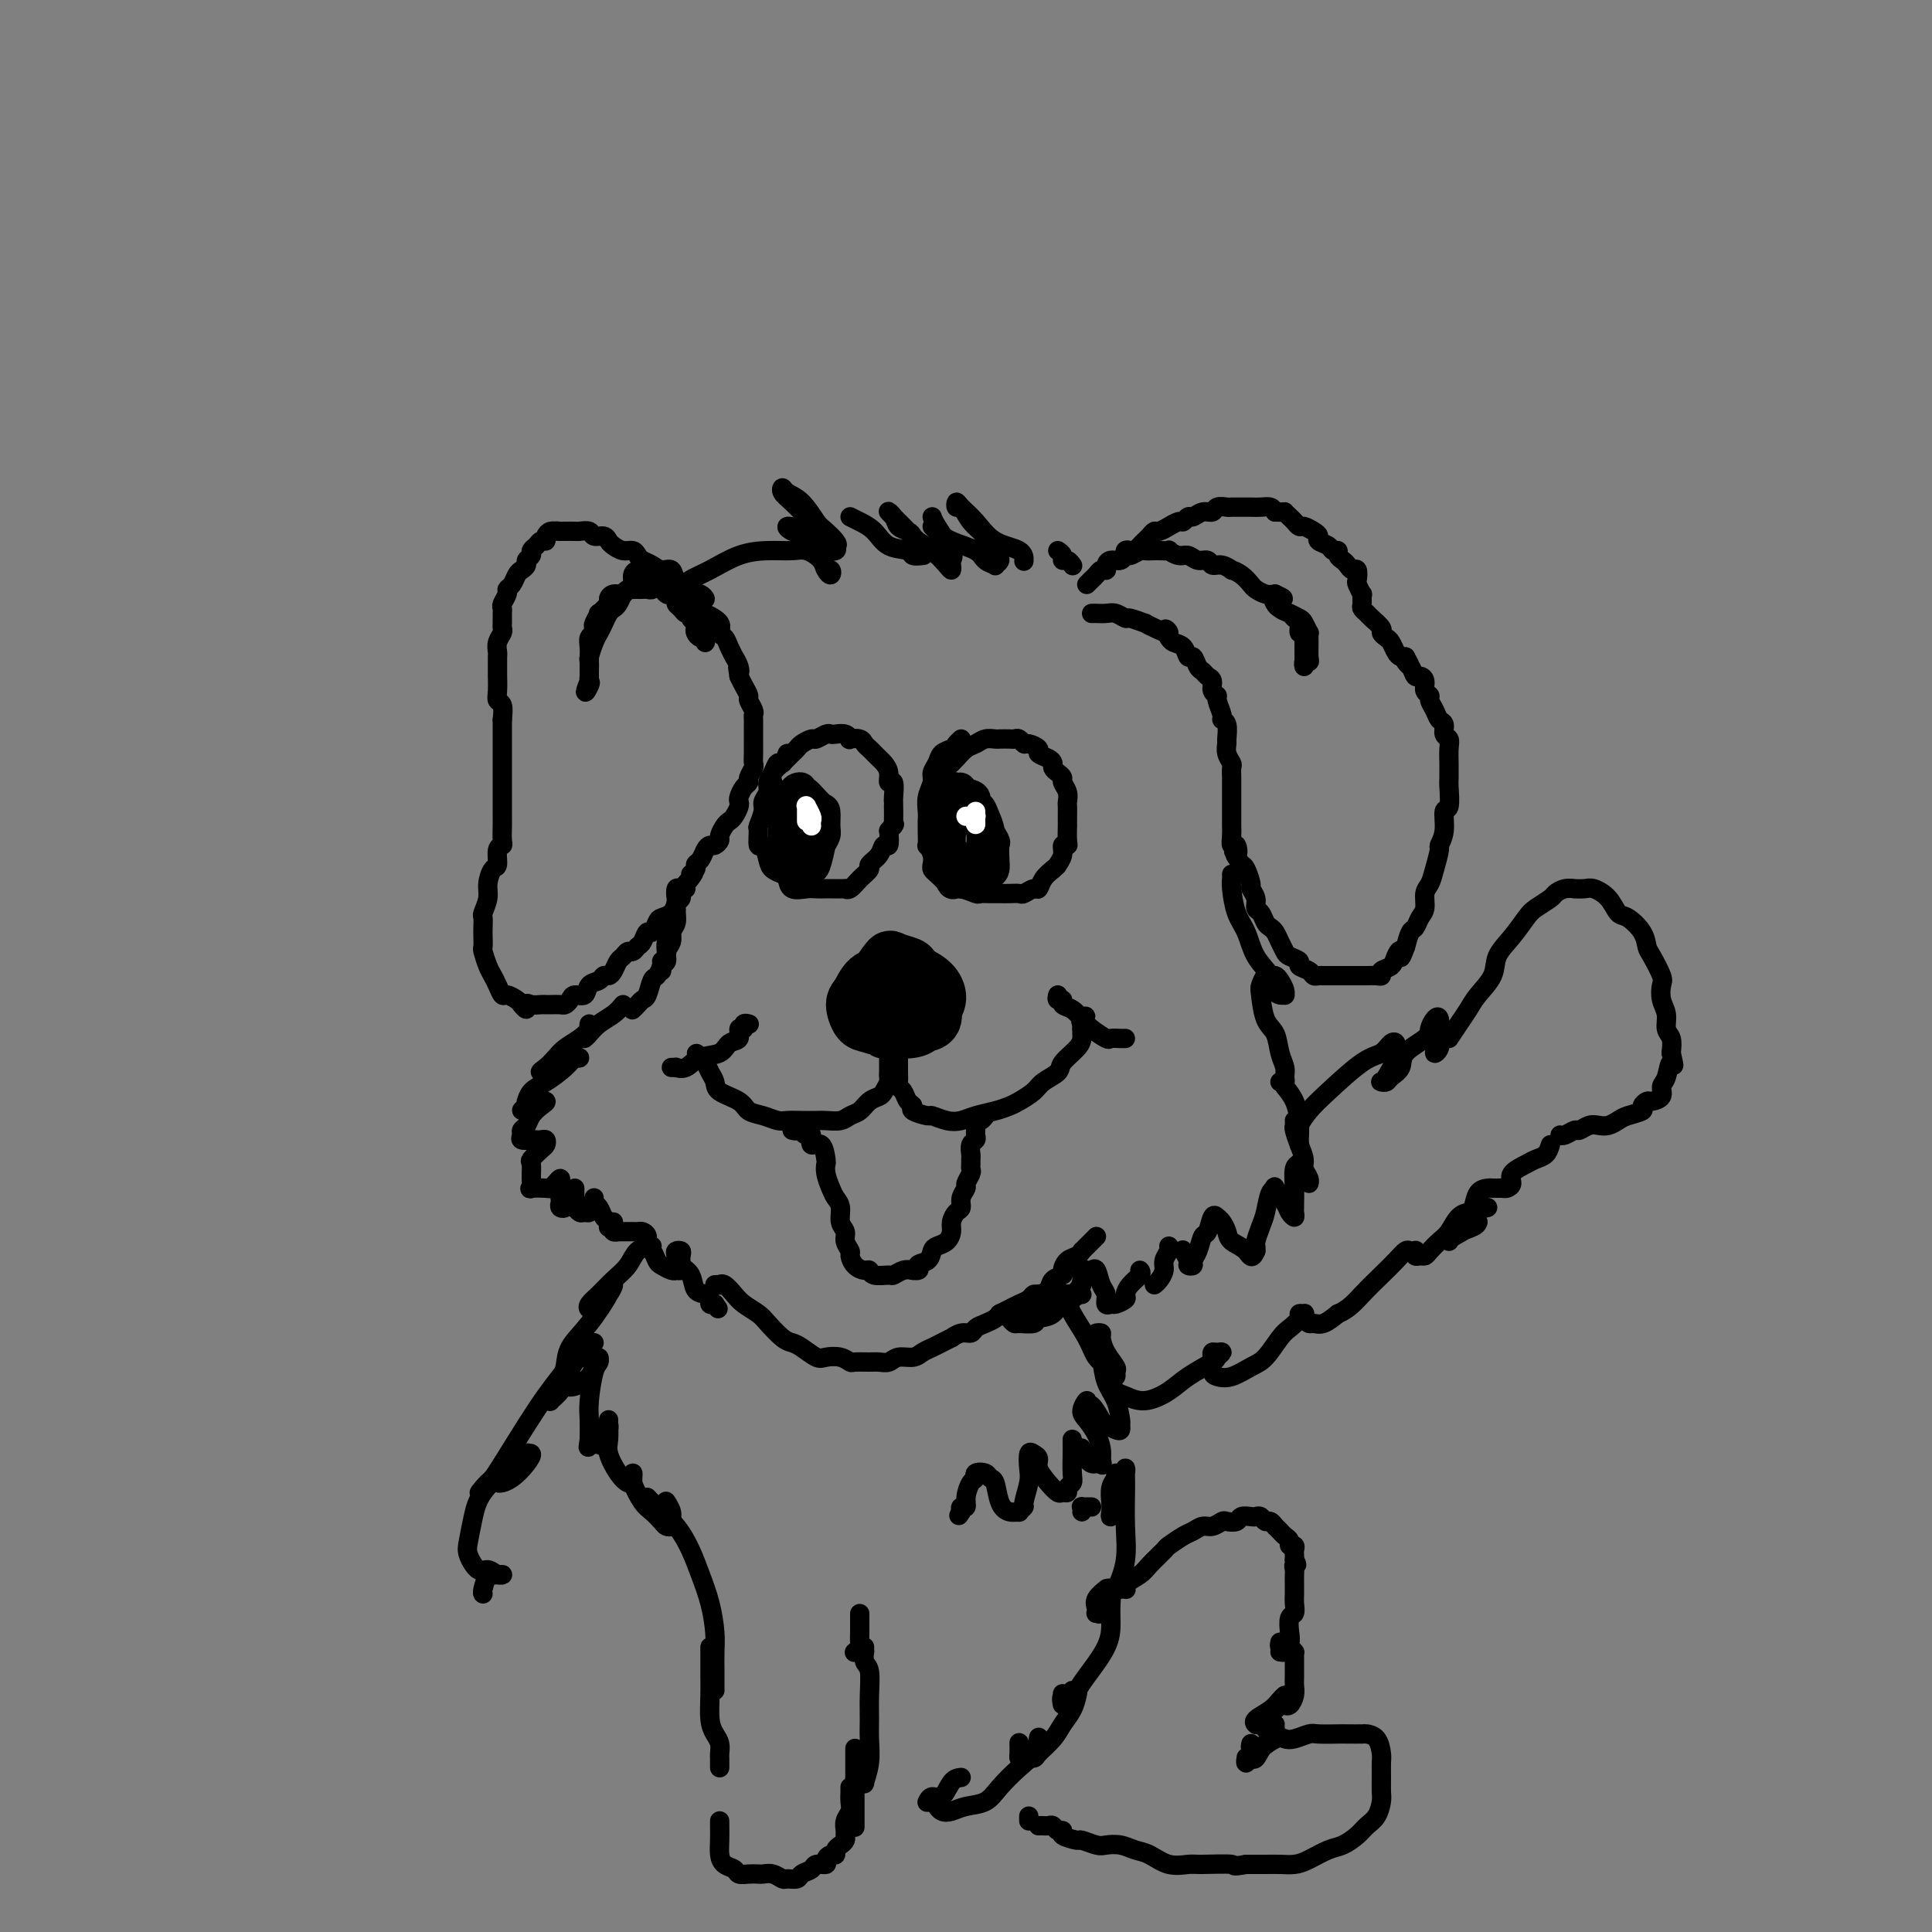 <svg viewBox='0 0 400 400' version='1.1' xmlns='http://www.w3.org/2000/svg' xmlns:xlink='http://www.w3.org/1999/xlink'><rect x="0" y="0" width="400" height="400" fill="#808080" stroke="none"/><g fill='none' stroke='rgb(0,0,0)' stroke-width='4' stroke-linecap='round' stroke-linejoin='round'><path d='M145,124c0.504,0.112 1.007,0.223 1,0c-0.007,-0.223 -0.526,-0.781 -1,-1c-0.474,-0.219 -0.905,-0.099 -1,0c-0.095,0.099 0.144,0.176 0,0c-0.144,-0.176 -0.672,-0.607 -1,-1c-0.328,-0.393 -0.458,-0.749 -1,-1c-0.542,-0.251 -1.497,-0.396 -2,-1c-0.503,-0.604 -0.555,-1.667 -1,-2c-0.445,-0.333 -1.284,0.064 -2,0c-0.716,-0.064 -1.308,-0.591 -2,-1c-0.692,-0.409 -1.484,-0.701 -2,-1c-0.516,-0.299 -0.754,-0.605 -1,-1c-0.246,-0.395 -0.499,-0.881 -1,-1c-0.501,-0.119 -1.252,0.127 -2,0c-0.748,-0.127 -1.495,-0.626 -2,-1c-0.505,-0.374 -0.769,-0.622 -1,-1c-0.231,-0.378 -0.428,-0.886 -1,-1c-0.572,-0.114 -1.520,0.166 -2,0c-0.480,-0.166 -0.492,-0.776 -1,-1c-0.508,-0.224 -1.512,-0.060 -2,0c-0.488,0.060 -0.461,0.016 -1,0c-0.539,-0.016 -1.645,-0.004 -2,0c-0.355,0.004 0.041,0.001 0,0c-0.041,-0.001 -0.521,-0.001 -1,0'/><path d='M116,110c-1.575,-0.143 -1.014,-0.001 -1,0c0.014,0.001 -0.521,-0.140 -1,0c-0.479,0.140 -0.903,0.562 -1,1c-0.097,0.438 0.133,0.891 0,1c-0.133,0.109 -0.628,-0.125 -1,0c-0.372,0.125 -0.621,0.611 -1,1c-0.379,0.389 -0.889,0.682 -1,1c-0.111,0.318 0.177,0.662 0,1c-0.177,0.338 -0.821,0.672 -1,1c-0.179,0.328 0.106,0.651 0,1c-0.106,0.349 -0.602,0.722 -1,1c-0.398,0.278 -0.699,0.459 -1,1c-0.301,0.541 -0.602,1.440 -1,2c-0.398,0.560 -0.891,0.779 -1,1c-0.109,0.221 0.167,0.444 0,1c-0.167,0.556 -0.777,1.444 -1,2c-0.223,0.556 -0.059,0.778 0,1c0.059,0.222 0.012,0.443 0,1c-0.012,0.557 0.011,1.448 0,2c-0.011,0.552 -0.055,0.763 0,1c0.055,0.237 0.211,0.500 0,1c-0.211,0.500 -0.789,1.238 -1,2c-0.211,0.762 -0.057,1.546 0,2c0.057,0.454 0.015,0.576 0,1c-0.015,0.424 -0.005,1.150 0,2c0.005,0.850 0.005,1.823 0,2c-0.005,0.177 -0.015,-0.441 0,0c0.015,0.441 0.056,1.943 0,3c-0.056,1.057 -0.207,1.669 0,2c0.207,0.331 0.774,0.380 1,1c0.226,0.620 0.113,1.810 0,3'/><path d='M104,149c0.000,3.843 0.000,1.451 0,1c-0.000,-0.451 -0.000,1.039 0,2c0.000,0.961 0.000,1.393 0,2c-0.000,0.607 -0.000,1.388 0,2c0.000,0.612 0.000,1.056 0,2c-0.000,0.944 -0.000,2.389 0,3c0.000,0.611 0.000,0.389 0,1c-0.000,0.611 -0.000,2.055 0,3c0.000,0.945 0.001,1.391 0,2c-0.001,0.609 -0.004,1.379 0,2c0.004,0.621 0.016,1.091 0,2c-0.016,0.909 -0.060,2.255 0,3c0.060,0.745 0.222,0.888 0,1c-0.222,0.112 -0.829,0.192 -1,1c-0.171,0.808 0.094,2.343 0,3c-0.094,0.657 -0.547,0.437 -1,1c-0.453,0.563 -0.906,1.908 -1,3c-0.094,1.092 0.171,1.930 0,3c-0.171,1.070 -0.778,2.371 -1,3c-0.222,0.629 -0.060,0.586 0,1c0.060,0.414 0.019,1.283 0,2c-0.019,0.717 -0.016,1.280 0,2c0.016,0.720 0.046,1.596 0,2c-0.046,0.404 -0.167,0.337 0,1c0.167,0.663 0.621,2.058 1,3c0.379,0.942 0.683,1.432 1,2c0.317,0.568 0.649,1.213 1,2c0.351,0.787 0.723,1.716 1,2c0.277,0.284 0.459,-0.077 1,0c0.541,0.077 1.440,0.594 2,1c0.560,0.406 0.780,0.703 1,1'/><path d='M108,208c1.432,1.856 1.013,0.497 1,0c-0.013,-0.497 0.382,-0.133 1,0c0.618,0.133 1.461,0.036 2,0c0.539,-0.036 0.775,-0.012 1,0c0.225,0.012 0.440,0.013 1,0c0.560,-0.013 1.463,-0.040 2,0c0.537,0.040 0.706,0.148 1,0c0.294,-0.148 0.712,-0.550 1,-1c0.288,-0.450 0.444,-0.948 1,-1c0.556,-0.052 1.511,0.340 2,0c0.489,-0.340 0.512,-1.414 1,-2c0.488,-0.586 1.440,-0.686 2,-1c0.560,-0.314 0.727,-0.843 1,-1c0.273,-0.157 0.650,0.059 1,0c0.350,-0.059 0.671,-0.393 1,-1c0.329,-0.607 0.666,-1.486 1,-2c0.334,-0.514 0.667,-0.661 1,-1c0.333,-0.339 0.667,-0.869 1,-1c0.333,-0.131 0.667,0.139 1,0c0.333,-0.139 0.667,-0.685 1,-1c0.333,-0.315 0.666,-0.399 1,-1c0.334,-0.601 0.671,-1.718 1,-2c0.329,-0.282 0.652,0.271 1,0c0.348,-0.271 0.720,-1.367 1,-2c0.280,-0.633 0.466,-0.804 1,-1c0.534,-0.196 1.414,-0.416 2,-1c0.586,-0.584 0.878,-1.532 1,-2c0.122,-0.468 0.074,-0.455 0,-1c-0.074,-0.545 -0.174,-1.647 0,-2c0.174,-0.353 0.621,0.042 1,0c0.379,-0.042 0.689,-0.521 1,-1'/><path d='M142,183c2.792,-3.346 1.273,-2.209 1,-2c-0.273,0.209 0.700,-0.508 1,-1c0.300,-0.492 -0.075,-0.758 0,-1c0.075,-0.242 0.598,-0.460 1,-1c0.402,-0.540 0.681,-1.400 1,-2c0.319,-0.600 0.677,-0.938 1,-1c0.323,-0.062 0.611,0.152 1,0c0.389,-0.152 0.877,-0.670 1,-1c0.123,-0.330 -0.121,-0.473 0,-1c0.121,-0.527 0.607,-1.437 1,-2c0.393,-0.563 0.693,-0.780 1,-1c0.307,-0.220 0.621,-0.444 1,-1c0.379,-0.556 0.824,-1.445 1,-2c0.176,-0.555 0.085,-0.778 0,-1c-0.085,-0.222 -0.163,-0.445 0,-1c0.163,-0.555 0.565,-1.443 1,-2c0.435,-0.557 0.901,-0.782 1,-1c0.099,-0.218 -0.170,-0.430 0,-1c0.170,-0.570 0.778,-1.500 1,-2c0.222,-0.500 0.060,-0.571 0,-1c-0.060,-0.429 -0.016,-1.218 0,-2c0.016,-0.782 0.004,-1.558 0,-2c-0.004,-0.442 0.000,-0.551 0,-1c-0.000,-0.449 -0.004,-1.237 0,-2c0.004,-0.763 0.016,-1.499 0,-2c-0.016,-0.501 -0.060,-0.767 0,-1c0.060,-0.233 0.223,-0.433 0,-1c-0.223,-0.567 -0.833,-1.503 -1,-2c-0.167,-0.497 0.109,-0.557 0,-1c-0.109,-0.443 -0.603,-1.269 -1,-2c-0.397,-0.731 -0.699,-1.365 -1,-2'/><path d='M153,140c-0.481,-3.139 -0.185,-1.488 0,-1c0.185,0.488 0.257,-0.188 0,-1c-0.257,-0.812 -0.844,-1.761 -1,-2c-0.156,-0.239 0.118,0.231 0,0c-0.118,-0.231 -0.630,-1.165 -1,-2c-0.370,-0.835 -0.599,-1.571 -1,-2c-0.401,-0.429 -0.973,-0.549 -1,-1c-0.027,-0.451 0.490,-1.231 0,-2c-0.490,-0.769 -1.987,-1.526 -3,-2c-1.013,-0.474 -1.542,-0.666 -2,-1c-0.458,-0.334 -0.845,-0.810 -1,-1c-0.155,-0.190 -0.077,-0.095 0,0'/><path d='M141,124c0.008,-0.447 0.016,-0.894 0,-1c-0.016,-0.106 -0.056,0.130 0,0c0.056,-0.130 0.208,-0.627 0,-1c-0.208,-0.373 -0.776,-0.621 -1,-1c-0.224,-0.379 -0.105,-0.890 0,-1c0.105,-0.110 0.196,0.181 0,0c-0.196,-0.181 -0.678,-0.833 -1,-1c-0.322,-0.167 -0.486,0.152 -1,0c-0.514,-0.152 -1.380,-0.773 -2,-1c-0.620,-0.227 -0.993,-0.059 -1,0c-0.007,0.059 0.353,0.008 0,0c-0.353,-0.008 -1.418,0.025 -2,0c-0.582,-0.025 -0.681,-0.110 -1,0c-0.319,0.110 -0.859,0.414 -1,1c-0.141,0.586 0.117,1.452 0,2c-0.117,0.548 -0.609,0.776 -1,1c-0.391,0.224 -0.682,0.444 -1,1c-0.318,0.556 -0.663,1.448 -1,2c-0.337,0.552 -0.668,0.766 -1,1c-0.332,0.234 -0.667,0.490 -1,1c-0.333,0.510 -0.664,1.273 -1,2c-0.336,0.727 -0.679,1.417 -1,2c-0.321,0.583 -0.622,1.060 -1,2c-0.378,0.940 -0.833,2.342 -1,3c-0.167,0.658 -0.045,0.571 0,1c0.045,0.429 0.012,1.373 0,2c-0.012,0.627 -0.003,0.938 0,1c0.003,0.062 0.001,-0.125 0,0c-0.001,0.125 -0.000,0.563 0,1'/><path d='M122,141c-1.547,3.828 -0.415,1.900 0,1c0.415,-0.900 0.111,-0.770 0,-1c-0.111,-0.230 -0.030,-0.820 0,-1c0.030,-0.180 0.008,0.051 0,0c-0.008,-0.051 -0.003,-0.385 0,-1c0.003,-0.615 0.005,-1.513 0,-2c-0.005,-0.487 -0.015,-0.565 0,-1c0.015,-0.435 0.055,-1.229 0,-2c-0.055,-0.771 -0.207,-1.521 0,-2c0.207,-0.479 0.771,-0.687 1,-1c0.229,-0.313 0.122,-0.732 0,-1c-0.122,-0.268 -0.257,-0.386 0,-1c0.257,-0.614 0.908,-1.724 1,-2c0.092,-0.276 -0.375,0.281 0,0c0.375,-0.281 1.592,-1.400 2,-2c0.408,-0.600 0.008,-0.683 0,-1c-0.008,-0.317 0.375,-0.870 1,-1c0.625,-0.130 1.491,0.161 2,0c0.509,-0.161 0.661,-0.775 1,-1c0.339,-0.225 0.864,-0.061 1,0c0.136,0.061 -0.118,0.017 0,0c0.118,-0.017 0.606,-0.008 1,0c0.394,0.008 0.693,0.016 1,0c0.307,-0.016 0.621,-0.057 1,0c0.379,0.057 0.823,0.211 1,0c0.177,-0.211 0.086,-0.788 0,-1c-0.086,-0.212 -0.167,-0.061 0,0c0.167,0.061 0.584,0.030 1,0'/><path d='M136,121c2.034,-1.053 1.119,-0.685 1,0c-0.119,0.685 0.560,1.689 1,2c0.440,0.311 0.642,-0.070 1,0c0.358,0.070 0.870,0.592 1,1c0.130,0.408 -0.124,0.701 0,1c0.124,0.299 0.625,0.605 1,1c0.375,0.395 0.622,0.879 1,1c0.378,0.121 0.885,-0.123 1,0c0.115,0.123 -0.163,0.611 0,1c0.163,0.389 0.765,0.677 1,1c0.235,0.323 0.101,0.681 0,1c-0.101,0.319 -0.171,0.599 0,1c0.171,0.401 0.581,0.922 1,1c0.419,0.078 0.845,-0.286 1,0c0.155,0.286 0.039,1.223 0,1c-0.039,-0.223 -0.000,-1.604 0,-2c0.000,-0.396 -0.039,0.193 0,0c0.039,-0.193 0.155,-1.170 0,-2c-0.155,-0.830 -0.580,-1.514 -1,-2c-0.420,-0.486 -0.833,-0.774 -1,-1c-0.167,-0.226 -0.086,-0.390 0,-1c0.086,-0.610 0.177,-1.666 0,-2c-0.177,-0.334 -0.622,0.054 -1,0c-0.378,-0.054 -0.689,-0.551 -1,-1c-0.311,-0.449 -0.622,-0.852 -1,-1c-0.378,-0.148 -0.822,-0.042 -1,0c-0.178,0.042 -0.089,0.021 0,0'/><path d='M140,121c-0.786,-0.369 -0.750,-0.292 -1,0c-0.250,0.292 -0.786,0.798 -1,1c-0.214,0.202 -0.107,0.101 0,0'/><path d='M141,121c0.393,0.075 0.785,0.149 1,0c0.215,-0.149 0.252,-0.523 1,-1c0.748,-0.477 2.205,-1.057 4,-2c1.795,-0.943 3.927,-2.247 6,-3c2.073,-0.753 4.085,-0.954 6,-1c1.915,-0.046 3.732,0.063 5,0c1.268,-0.063 1.987,-0.300 3,0c1.013,0.300 2.321,1.136 3,2c0.679,0.864 0.730,1.756 1,2c0.270,0.244 0.759,-0.161 1,0c0.241,0.161 0.233,0.889 0,1c-0.233,0.111 -0.692,-0.394 -1,-1c-0.308,-0.606 -0.464,-1.311 -1,-2c-0.536,-0.689 -1.452,-1.360 -2,-2c-0.548,-0.640 -0.727,-1.247 -1,-2c-0.273,-0.753 -0.639,-1.651 -1,-2c-0.361,-0.349 -0.718,-0.150 -1,0c-0.282,0.150 -0.491,0.250 -1,0c-0.509,-0.250 -1.320,-0.851 -1,-1c0.320,-0.149 1.771,0.153 3,1c1.229,0.847 2.237,2.237 3,3c0.763,0.763 1.282,0.898 2,1c0.718,0.102 1.634,0.172 2,0c0.366,-0.172 0.183,-0.586 0,-1'/><path d='M173,113c1.179,0.003 -0.875,-1.990 -2,-3c-1.125,-1.010 -1.322,-1.039 -2,-2c-0.678,-0.961 -1.837,-2.855 -3,-4c-1.163,-1.145 -2.331,-1.541 -3,-2c-0.669,-0.459 -0.841,-0.981 -1,-1c-0.159,-0.019 -0.305,0.464 0,1c0.305,0.536 1.061,1.123 2,2c0.939,0.877 2.060,2.044 3,3c0.940,0.956 1.697,1.702 2,2c0.303,0.298 0.151,0.149 0,0'/><path d='M176,107c0.565,0.281 1.130,0.562 2,1c0.870,0.438 2.044,1.031 3,2c0.956,0.969 1.693,2.312 3,3c1.307,0.688 3.186,0.720 4,1c0.814,0.280 0.565,0.806 1,1c0.435,0.194 1.553,0.055 2,0c0.447,-0.055 0.224,-0.028 0,0'/><path d='M189,111c-0.213,-0.357 -0.426,-0.714 -1,-1c-0.574,-0.286 -1.507,-0.501 -2,-1c-0.493,-0.499 -0.544,-1.281 -1,-2c-0.456,-0.719 -1.317,-1.373 -1,-1c0.317,0.373 1.812,1.775 3,3c1.188,1.225 2.070,2.273 3,3c0.930,0.727 1.909,1.134 3,2c1.091,0.866 2.295,2.190 3,3c0.705,0.810 0.911,1.104 1,1c0.089,-0.104 0.062,-0.606 0,-1c-0.062,-0.394 -0.160,-0.680 0,-1c0.160,-0.320 0.579,-0.673 0,-2c-0.579,-1.327 -2.156,-3.626 -3,-5c-0.844,-1.374 -0.955,-1.821 -1,-2c-0.045,-0.179 -0.022,-0.089 0,0'/><path d='M193,109c0.223,0.243 0.446,0.485 1,1c0.554,0.515 1.440,1.301 3,2c1.560,0.699 3.796,1.309 5,2c1.204,0.691 1.378,1.462 2,2c0.622,0.538 1.692,0.843 2,1c0.308,0.157 -0.148,0.167 0,0c0.148,-0.167 0.898,-0.512 1,-1c0.102,-0.488 -0.446,-1.121 -1,-2c-0.554,-0.879 -1.116,-2.005 -2,-3c-0.884,-0.995 -2.092,-1.858 -3,-3c-0.908,-1.142 -1.517,-2.561 -2,-3c-0.483,-0.439 -0.841,0.102 -1,0c-0.159,-0.102 -0.120,-0.849 0,-1c0.120,-0.151 0.319,0.293 1,1c0.681,0.707 1.843,1.679 3,3c1.157,1.321 2.310,2.993 4,4c1.690,1.007 3.916,1.348 5,2c1.084,0.652 1.024,1.615 1,2c-0.024,0.385 -0.012,0.193 0,0'/><path d='M219,114c0.445,0.301 0.890,0.603 1,1c0.110,0.397 -0.115,0.890 0,1c0.115,0.110 0.569,-0.163 1,0c0.431,0.163 0.837,0.761 1,1c0.163,0.239 0.081,0.120 0,0'/><path d='M233,115c0.024,0.112 0.048,0.223 0,0c-0.048,-0.223 -0.168,-0.781 0,-1c0.168,-0.219 0.622,-0.100 1,0c0.378,0.100 0.679,0.180 1,0c0.321,-0.180 0.662,-0.622 1,-1c0.338,-0.378 0.672,-0.694 1,-1c0.328,-0.306 0.649,-0.604 1,-1c0.351,-0.396 0.733,-0.890 1,-1c0.267,-0.110 0.418,0.162 1,0c0.582,-0.162 1.595,-0.760 2,-1c0.405,-0.240 0.203,-0.121 0,0c-0.203,0.121 -0.406,0.244 0,0c0.406,-0.244 1.421,-0.854 2,-1c0.579,-0.146 0.723,0.172 1,0c0.277,-0.172 0.689,-0.835 1,-1c0.311,-0.165 0.521,0.166 1,0c0.479,-0.166 1.227,-0.829 2,-1c0.773,-0.171 1.572,0.150 2,0c0.428,-0.150 0.485,-0.772 1,-1c0.515,-0.228 1.489,-0.061 2,0c0.511,0.061 0.560,0.016 1,0c0.440,-0.016 1.270,-0.001 2,0c0.730,0.001 1.361,-0.010 2,0c0.639,0.010 1.288,0.041 2,0c0.712,-0.041 1.489,-0.155 2,0c0.511,0.155 0.755,0.577 1,1'/><path d='M264,106c2.261,0.106 1.914,-0.130 2,0c0.086,0.130 0.604,0.626 1,1c0.396,0.374 0.671,0.625 1,1c0.329,0.375 0.713,0.874 1,1c0.287,0.126 0.476,-0.121 1,0c0.524,0.121 1.383,0.611 2,1c0.617,0.389 0.992,0.678 1,1c0.008,0.322 -0.353,0.678 0,1c0.353,0.322 1.418,0.611 2,1c0.582,0.389 0.681,0.877 1,1c0.319,0.123 0.859,-0.121 1,0c0.141,0.121 -0.116,0.605 0,1c0.116,0.395 0.606,0.701 1,1c0.394,0.299 0.693,0.589 1,1c0.307,0.411 0.622,0.941 1,1c0.378,0.059 0.819,-0.354 1,0c0.181,0.354 0.101,1.475 0,2c-0.101,0.525 -0.224,0.455 0,1c0.224,0.545 0.795,1.704 1,2c0.205,0.296 0.042,-0.273 0,0c-0.042,0.273 0.035,1.386 0,2c-0.035,0.614 -0.182,0.728 0,1c0.182,0.272 0.693,0.703 1,1c0.307,0.297 0.411,0.460 1,1c0.589,0.540 1.663,1.458 2,2c0.337,0.542 -0.065,0.709 0,1c0.065,0.291 0.595,0.705 1,1c0.405,0.295 0.686,0.471 1,1c0.314,0.529 0.661,1.412 1,2c0.339,0.588 0.668,0.882 1,1c0.332,0.118 0.666,0.059 1,0'/><path d='M291,136c1.809,3.138 0.331,1.484 0,1c-0.331,-0.484 0.485,0.203 1,1c0.515,0.797 0.731,1.705 1,2c0.269,0.295 0.593,-0.024 1,0c0.407,0.024 0.897,0.390 1,1c0.103,0.610 -0.180,1.463 0,2c0.180,0.537 0.823,0.759 1,1c0.177,0.241 -0.111,0.502 0,1c0.111,0.498 0.622,1.232 1,2c0.378,0.768 0.623,1.569 1,2c0.377,0.431 0.886,0.490 1,1c0.114,0.510 -0.166,1.469 0,2c0.166,0.531 0.776,0.632 1,1c0.224,0.368 0.060,1.002 0,2c-0.060,0.998 -0.015,2.359 0,3c0.015,0.641 -0.000,0.561 0,1c0.000,0.439 0.015,1.398 0,2c-0.015,0.602 -0.061,0.848 0,2c0.061,1.152 0.227,3.209 0,4c-0.227,0.791 -0.849,0.315 -1,1c-0.151,0.685 0.167,2.529 0,4c-0.167,1.471 -0.819,2.567 -1,3c-0.181,0.433 0.110,0.203 0,1c-0.110,0.797 -0.621,2.622 -1,4c-0.379,1.378 -0.626,2.310 -1,3c-0.374,0.690 -0.874,1.139 -1,2c-0.126,0.861 0.121,2.134 0,3c-0.121,0.866 -0.610,1.325 -1,2c-0.390,0.675 -0.682,1.566 -1,2c-0.318,0.434 -0.662,0.410 -1,1c-0.338,0.590 -0.669,1.795 -1,3'/><path d='M291,196c-1.411,3.908 -0.938,1.678 -1,1c-0.062,-0.678 -0.660,0.197 -1,1c-0.340,0.803 -0.423,1.536 -1,2c-0.577,0.464 -1.646,0.660 -2,1c-0.354,0.340 0.009,0.823 0,1c-0.009,0.177 -0.391,0.047 -1,0c-0.609,-0.047 -1.445,-0.013 -2,0c-0.555,0.013 -0.830,0.003 -1,0c-0.170,-0.003 -0.234,-0.001 -1,0c-0.766,0.001 -2.232,0.000 -3,0c-0.768,-0.000 -0.836,0.001 -1,0c-0.164,-0.001 -0.424,-0.003 -1,0c-0.576,0.003 -1.469,0.012 -2,0c-0.531,-0.012 -0.701,-0.045 -1,0c-0.299,0.045 -0.728,0.166 -1,0c-0.272,-0.166 -0.387,-0.621 -1,-1c-0.613,-0.379 -1.722,-0.682 -2,-1c-0.278,-0.318 0.276,-0.652 0,-1c-0.276,-0.348 -1.383,-0.709 -2,-1c-0.617,-0.291 -0.743,-0.511 -1,-1c-0.257,-0.489 -0.646,-1.248 -1,-2c-0.354,-0.752 -0.673,-1.496 -1,-2c-0.327,-0.504 -0.661,-0.768 -1,-1c-0.339,-0.232 -0.683,-0.434 -1,-1c-0.317,-0.566 -0.606,-1.498 -1,-2c-0.394,-0.502 -0.893,-0.576 -1,-1c-0.107,-0.424 0.179,-1.199 0,-2c-0.179,-0.801 -0.821,-1.627 -1,-2c-0.179,-0.373 0.106,-0.293 0,-1c-0.106,-0.707 -0.602,-2.202 -1,-3c-0.398,-0.798 -0.699,-0.899 -1,-1'/><path d='M257,179c-2.409,-3.728 -1.430,-2.049 -1,-2c0.430,0.049 0.311,-1.533 0,-2c-0.311,-0.467 -0.815,0.182 -1,0c-0.185,-0.182 -0.049,-1.196 0,-2c0.049,-0.804 0.013,-1.397 0,-2c-0.013,-0.603 -0.004,-1.216 0,-2c0.004,-0.784 0.001,-1.739 0,-2c-0.001,-0.261 -0.001,0.172 0,0c0.001,-0.172 0.001,-0.948 0,-2c-0.001,-1.052 -0.004,-2.378 0,-3c0.004,-0.622 0.015,-0.538 0,-1c-0.015,-0.462 -0.057,-1.470 0,-2c0.057,-0.530 0.212,-0.583 0,-1c-0.212,-0.417 -0.793,-1.197 -1,-2c-0.207,-0.803 -0.040,-1.628 0,-2c0.040,-0.372 -0.046,-0.292 0,-1c0.046,-0.708 0.224,-2.203 0,-3c-0.224,-0.797 -0.849,-0.895 -1,-1c-0.151,-0.105 0.170,-0.217 0,-1c-0.170,-0.783 -0.833,-2.237 -1,-3c-0.167,-0.763 0.163,-0.835 0,-1c-0.163,-0.165 -0.817,-0.424 -1,-1c-0.183,-0.576 0.106,-1.469 0,-2c-0.106,-0.531 -0.606,-0.701 -1,-1c-0.394,-0.299 -0.682,-0.728 -1,-1c-0.318,-0.272 -0.666,-0.387 -1,-1c-0.334,-0.613 -0.653,-1.722 -1,-2c-0.347,-0.278 -0.722,0.276 -1,0c-0.278,-0.276 -0.459,-1.382 -1,-2c-0.541,-0.618 -1.440,-0.748 -2,-1c-0.560,-0.252 -0.780,-0.626 -1,-1'/><path d='M242,132c-1.710,-2.968 0.014,-1.388 0,-1c-0.014,0.388 -1.768,-0.417 -3,-1c-1.232,-0.583 -1.944,-0.945 -2,-1c-0.056,-0.055 0.543,0.195 0,0c-0.543,-0.195 -2.229,-0.837 -3,-1c-0.771,-0.163 -0.627,0.152 -1,0c-0.373,-0.152 -1.263,-0.773 -2,-1c-0.737,-0.227 -1.321,-0.061 -2,0c-0.679,0.061 -1.452,0.016 -2,0c-0.548,-0.016 -0.871,-0.005 -1,0c-0.129,0.005 -0.065,0.002 0,0'/><path d='M225,121c0.332,-0.340 0.663,-0.680 1,-1c0.337,-0.320 0.679,-0.621 1,-1c0.321,-0.379 0.621,-0.836 1,-1c0.379,-0.164 0.835,-0.034 1,0c0.165,0.034 0.037,-0.028 0,0c-0.037,0.028 0.018,0.147 0,0c-0.018,-0.147 -0.108,-0.560 0,-1c0.108,-0.440 0.414,-0.906 1,-1c0.586,-0.094 1.451,0.185 2,0c0.549,-0.185 0.781,-0.834 1,-1c0.219,-0.166 0.424,0.152 1,0c0.576,-0.152 1.521,-0.772 2,-1c0.479,-0.228 0.491,-0.062 1,0c0.509,0.062 1.515,0.021 2,0c0.485,-0.021 0.447,-0.021 1,0c0.553,0.021 1.695,0.062 2,0c0.305,-0.062 -0.227,-0.228 0,0c0.227,0.228 1.212,0.850 2,1c0.788,0.150 1.379,-0.171 2,0c0.621,0.171 1.270,0.834 2,1c0.730,0.166 1.539,-0.166 2,0c0.461,0.166 0.574,0.831 1,1c0.426,0.169 1.165,-0.158 2,0c0.835,0.158 1.767,0.802 2,1c0.233,0.198 -0.233,-0.048 0,0c0.233,0.048 1.165,0.391 2,1c0.835,0.609 1.574,1.483 2,2c0.426,0.517 0.538,0.678 1,1c0.462,0.322 1.275,0.806 2,1c0.725,0.194 1.363,0.097 2,0'/><path d='M264,123c3.372,1.510 0.802,0.784 0,1c-0.802,0.216 0.162,1.372 1,2c0.838,0.628 1.549,0.728 2,1c0.451,0.272 0.643,0.717 1,1c0.357,0.283 0.880,0.404 1,1c0.120,0.596 -0.164,1.665 0,2c0.164,0.335 0.776,-0.065 1,0c0.224,0.065 0.060,0.595 0,1c-0.060,0.405 -0.016,0.685 0,1c0.016,0.315 0.005,0.663 0,1c-0.005,0.337 -0.002,0.661 0,1c0.002,0.339 0.004,0.694 0,1c-0.004,0.306 -0.015,0.564 0,1c0.015,0.436 0.057,1.050 0,1c-0.057,-0.050 -0.212,-0.764 0,-1c0.212,-0.236 0.790,0.005 1,0c0.210,-0.005 0.053,-0.257 0,-1c-0.053,-0.743 -0.002,-1.978 0,-3c0.002,-1.022 -0.044,-1.832 0,-2c0.044,-0.168 0.177,0.306 0,0c-0.177,-0.306 -0.664,-1.391 -1,-2c-0.336,-0.609 -0.521,-0.740 -1,-1c-0.479,-0.260 -1.253,-0.648 -2,-1c-0.747,-0.352 -1.468,-0.669 -2,-1c-0.532,-0.331 -0.875,-0.676 -1,-1c-0.125,-0.324 -0.034,-0.626 0,-1c0.034,-0.374 0.010,-0.821 0,-1c-0.010,-0.179 -0.005,-0.089 0,0'/><path d='M142,184c-0.453,0.333 -0.906,0.666 -1,1c-0.094,0.334 0.172,0.670 0,1c-0.172,0.330 -0.781,0.653 -1,1c-0.219,0.347 -0.048,0.716 0,1c0.048,0.284 -0.026,0.482 0,1c0.026,0.518 0.151,1.356 0,2c-0.151,0.644 -0.577,1.095 -1,2c-0.423,0.905 -0.841,2.263 -1,3c-0.159,0.737 -0.057,0.851 0,1c0.057,0.149 0.069,0.333 0,0c-0.069,-0.333 -0.219,-1.184 0,-2c0.219,-0.816 0.806,-1.599 1,-2c0.194,-0.401 -0.004,-0.420 0,0c0.004,0.420 0.211,1.280 0,2c-0.211,0.720 -0.841,1.299 -1,2c-0.159,0.701 0.154,1.522 0,2c-0.154,0.478 -0.773,0.613 -1,1c-0.227,0.387 -0.061,1.027 0,1c0.061,-0.027 0.017,-0.722 0,-1c-0.017,-0.278 -0.009,-0.139 0,0'/><path d='M137,199c0.089,0.204 0.179,0.408 0,1c-0.179,0.592 -0.625,1.573 -1,2c-0.375,0.427 -0.679,0.300 -1,1c-0.321,0.700 -0.661,2.226 -1,3c-0.339,0.774 -0.679,0.796 -1,1c-0.321,0.204 -0.622,0.591 -1,1c-0.378,0.409 -0.833,0.841 -1,1c-0.167,0.159 -0.048,0.045 0,0c0.048,-0.045 0.024,-0.023 0,0'/><path d='M129,208c-0.556,0.670 -1.112,1.339 -2,2c-0.888,0.661 -2.108,1.313 -3,2c-0.892,0.687 -1.455,1.409 -2,2c-0.545,0.591 -1.073,1.050 -1,1c0.073,-0.050 0.747,-0.610 1,-1c0.253,-0.390 0.086,-0.610 0,-1c-0.086,-0.390 -0.092,-0.950 0,-1c0.092,-0.050 0.282,0.410 0,1c-0.282,0.590 -1.034,1.311 -2,2c-0.966,0.689 -2.144,1.346 -3,2c-0.856,0.654 -1.390,1.306 -2,2c-0.610,0.694 -1.295,1.429 -2,2c-0.705,0.571 -1.428,0.976 -1,1c0.428,0.024 2.007,-0.335 3,-1c0.993,-0.665 1.400,-1.637 2,-2c0.600,-0.363 1.392,-0.115 2,0c0.608,0.115 1.032,0.099 1,0c-0.032,-0.099 -0.520,-0.282 -1,0c-0.480,0.282 -0.952,1.027 -2,2c-1.048,0.973 -2.673,2.172 -4,3c-1.327,0.828 -2.356,1.284 -3,2c-0.644,0.716 -0.904,1.693 -1,2c-0.096,0.307 -0.027,-0.055 0,0c0.027,0.055 0.014,0.528 0,1'/><path d='M109,229c-1.788,1.605 -0.759,0.618 0,0c0.759,-0.618 1.248,-0.866 2,-1c0.752,-0.134 1.767,-0.152 2,0c0.233,0.152 -0.315,0.474 -1,1c-0.685,0.526 -1.506,1.255 -2,2c-0.494,0.745 -0.662,1.506 -1,2c-0.338,0.494 -0.848,0.721 -1,1c-0.152,0.279 0.053,0.611 0,1c-0.053,0.389 -0.364,0.835 0,1c0.364,0.165 1.405,0.047 2,0c0.595,-0.047 0.746,-0.025 1,0c0.254,0.025 0.610,0.052 1,0c0.390,-0.052 0.812,-0.185 1,0c0.188,0.185 0.141,0.686 0,1c-0.141,0.314 -0.377,0.442 -1,1c-0.623,0.558 -1.634,1.547 -2,2c-0.366,0.453 -0.088,0.370 0,1c0.088,0.630 -0.016,1.973 0,3c0.016,1.027 0.151,1.737 0,2c-0.151,0.263 -0.587,0.080 0,0c0.587,-0.080 2.196,-0.057 3,0c0.804,0.057 0.804,0.149 1,0c0.196,-0.149 0.588,-0.539 1,-1c0.412,-0.461 0.842,-0.994 1,-1c0.158,-0.006 0.042,0.514 0,1c-0.042,0.486 -0.011,0.939 0,1c0.011,0.061 0.003,-0.268 0,0c-0.003,0.268 -0.002,1.134 0,2'/><path d='M116,248c0.017,0.788 0.061,0.757 0,1c-0.061,0.243 -0.226,0.758 0,1c0.226,0.242 0.844,0.209 1,0c0.156,-0.209 -0.150,-0.595 0,-1c0.150,-0.405 0.757,-0.830 1,-1c0.243,-0.170 0.121,-0.085 0,0'/><path d='M119,246c-0.007,0.611 -0.013,1.221 0,2c0.013,0.779 0.046,1.726 0,2c-0.046,0.274 -0.170,-0.127 0,0c0.170,0.127 0.634,0.780 1,1c0.366,0.220 0.634,0.007 1,0c0.366,-0.007 0.829,0.190 1,0c0.171,-0.190 0.049,-0.769 0,-1c-0.049,-0.231 -0.024,-0.116 0,0'/><path d='M123,248c-0.091,0.364 -0.182,0.728 0,1c0.182,0.272 0.637,0.451 1,1c0.363,0.549 0.633,1.468 1,2c0.367,0.532 0.830,0.679 1,1c0.170,0.321 0.046,0.817 0,1c-0.046,0.183 -0.013,0.052 0,0c0.013,-0.052 0.007,-0.026 0,0'/><path d='M127,253c0.034,0.309 0.068,0.619 0,1c-0.068,0.381 -0.239,0.834 0,1c0.239,0.166 0.886,0.044 1,0c0.114,-0.044 -0.306,-0.012 0,0c0.306,0.012 1.339,0.003 2,0c0.661,-0.003 0.952,0.001 1,0c0.048,-0.001 -0.146,-0.007 0,0c0.146,0.007 0.630,0.028 1,0c0.370,-0.028 0.624,-0.106 1,0c0.376,0.106 0.873,0.395 1,1c0.127,0.605 -0.117,1.525 0,2c0.117,0.475 0.596,0.506 1,1c0.404,0.494 0.734,1.453 1,2c0.266,0.547 0.467,0.683 1,1c0.533,0.317 1.397,0.815 2,1c0.603,0.185 0.946,0.057 1,0c0.054,-0.057 -0.181,-0.043 0,0c0.181,0.043 0.777,0.116 1,0c0.223,-0.116 0.073,-0.421 0,-1c-0.073,-0.579 -0.070,-1.431 0,-2c0.070,-0.569 0.208,-0.855 0,-1c-0.208,-0.145 -0.761,-0.147 -1,0c-0.239,0.147 -0.163,0.445 0,1c0.163,0.555 0.412,1.367 1,2c0.588,0.633 1.516,1.087 2,2c0.484,0.913 0.525,2.283 1,3c0.475,0.717 1.385,0.780 2,1c0.615,0.220 0.935,0.598 1,1c0.065,0.402 -0.124,0.829 0,1c0.124,0.171 0.562,0.085 1,0'/><path d='M148,270c1.167,1.667 0.583,0.833 0,0'/><path d='M148,266c0.440,-0.013 0.879,-0.026 1,0c0.121,0.026 -0.077,0.090 0,0c0.077,-0.090 0.428,-0.335 1,0c0.572,0.335 1.364,1.249 2,2c0.636,0.751 1.115,1.339 2,2c0.885,0.661 2.175,1.394 3,2c0.825,0.606 1.184,1.084 2,2c0.816,0.916 2.091,2.270 3,3c0.909,0.730 1.454,0.836 2,1c0.546,0.164 1.092,0.388 2,1c0.908,0.612 2.178,1.614 3,2c0.822,0.386 1.197,0.156 2,0c0.803,-0.156 2.035,-0.238 3,0c0.965,0.238 1.662,0.797 2,1c0.338,0.203 0.316,0.050 1,0c0.684,-0.050 2.074,0.001 3,0c0.926,-0.001 1.389,-0.056 2,0c0.611,0.056 1.371,0.222 2,0c0.629,-0.222 1.127,-0.833 2,-1c0.873,-0.167 2.123,0.109 3,0c0.877,-0.109 1.382,-0.602 2,-1c0.618,-0.398 1.348,-0.699 2,-1c0.652,-0.301 1.225,-0.602 2,-1c0.775,-0.398 1.751,-0.894 2,-1c0.249,-0.106 -0.229,0.179 0,0c0.229,-0.179 1.164,-0.821 2,-1c0.836,-0.179 1.572,0.107 2,0c0.428,-0.107 0.548,-0.606 1,-1c0.452,-0.394 1.237,-0.683 2,-1c0.763,-0.317 1.504,-0.662 2,-1c0.496,-0.338 0.748,-0.669 1,-1'/><path d='M207,272c3.145,-1.570 2.007,-0.994 2,-1c-0.007,-0.006 1.115,-0.592 2,-1c0.885,-0.408 1.531,-0.638 2,-1c0.469,-0.362 0.760,-0.857 1,-1c0.240,-0.143 0.428,0.065 1,0c0.572,-0.065 1.528,-0.402 2,-1c0.472,-0.598 0.459,-1.455 1,-2c0.541,-0.545 1.638,-0.777 2,-1c0.362,-0.223 -0.009,-0.437 0,-1c0.009,-0.563 0.398,-1.474 1,-2c0.602,-0.526 1.418,-0.665 2,-1c0.582,-0.335 0.930,-0.864 1,-1c0.070,-0.136 -0.139,0.121 0,0c0.139,-0.121 0.625,-0.620 1,-1c0.375,-0.380 0.639,-0.641 1,-1c0.361,-0.359 0.817,-0.817 1,-1c0.183,-0.183 0.091,-0.092 0,0'/><path d='M255,181c0.017,0.324 0.034,0.649 0,1c-0.034,0.351 -0.118,0.730 0,2c0.118,1.270 0.437,3.433 1,5c0.563,1.567 1.369,2.539 2,4c0.631,1.461 1.087,3.411 2,5c0.913,1.589 2.283,2.819 3,4c0.717,1.181 0.781,2.314 1,3c0.219,0.686 0.591,0.923 1,1c0.409,0.077 0.853,-0.008 1,0c0.147,0.008 -0.002,0.108 0,0c0.002,-0.108 0.155,-0.423 0,-1c-0.155,-0.577 -0.620,-1.416 -1,-2c-0.380,-0.584 -0.677,-0.914 -1,-1c-0.323,-0.086 -0.673,0.071 -1,0c-0.327,-0.071 -0.631,-0.369 -1,0c-0.369,0.369 -0.804,1.404 -1,2c-0.196,0.596 -0.154,0.754 0,2c0.154,1.246 0.419,3.580 1,5c0.581,1.420 1.477,1.925 2,3c0.523,1.075 0.672,2.719 1,4c0.328,1.281 0.834,2.200 1,3c0.166,0.800 -0.007,1.483 0,2c0.007,0.517 0.194,0.870 0,1c-0.194,0.130 -0.770,0.037 -1,0c-0.230,-0.037 -0.115,-0.019 0,0'/><path d='M266,225c0.732,0.900 1.464,1.800 2,3c0.536,1.200 0.876,2.700 1,4c0.124,1.300 0.033,2.400 0,3c-0.033,0.600 -0.009,0.700 0,1c0.009,0.300 0.003,0.800 0,1c-0.003,0.200 -0.001,0.100 0,0'/><path d='M268,232c0.022,0.379 0.043,0.759 0,1c-0.043,0.241 -0.151,0.344 0,1c0.151,0.656 0.562,1.865 1,3c0.438,1.135 0.903,2.196 1,3c0.097,0.804 -0.173,1.352 0,2c0.173,0.648 0.789,1.396 1,2c0.211,0.604 0.018,1.066 0,1c-0.018,-0.066 0.138,-0.659 0,-1c-0.138,-0.341 -0.572,-0.431 -1,-1c-0.428,-0.569 -0.851,-1.616 -1,-2c-0.149,-0.384 -0.026,-0.105 0,0c0.026,0.105 -0.046,0.035 0,0c0.046,-0.035 0.208,-0.034 0,0c-0.208,0.034 -0.788,0.103 -1,1c-0.212,0.897 -0.056,2.623 0,4c0.056,1.377 0.012,2.405 0,3c-0.012,0.595 0.009,0.757 0,1c-0.009,0.243 -0.049,0.565 0,1c0.049,0.435 0.186,0.982 0,1c-0.186,0.018 -0.694,-0.492 -1,-1c-0.306,-0.508 -0.411,-1.013 -1,-2c-0.589,-0.987 -1.663,-2.456 -2,-3c-0.337,-0.544 0.064,-0.163 0,0c-0.064,0.163 -0.591,0.110 -1,1c-0.409,0.890 -0.698,2.725 -1,4c-0.302,1.275 -0.617,1.991 -1,3c-0.383,1.009 -0.834,2.310 -1,3c-0.166,0.690 -0.047,0.769 0,1c0.047,0.231 0.024,0.616 0,1'/><path d='M260,259c-0.903,2.108 -1.159,0.877 -2,0c-0.841,-0.877 -2.267,-1.401 -3,-2c-0.733,-0.599 -0.774,-1.274 -1,-2c-0.226,-0.726 -0.638,-1.504 -1,-2c-0.362,-0.496 -0.674,-0.712 -1,-1c-0.326,-0.288 -0.666,-0.649 -1,0c-0.334,0.649 -0.663,2.307 -1,3c-0.337,0.693 -0.683,0.421 -1,1c-0.317,0.579 -0.606,2.010 -1,3c-0.394,0.990 -0.894,1.540 -1,2c-0.106,0.460 0.182,0.831 0,1c-0.182,0.169 -0.833,0.136 -1,0c-0.167,-0.136 0.151,-0.377 0,-1c-0.151,-0.623 -0.771,-1.629 -1,-2c-0.229,-0.371 -0.065,-0.106 0,0c0.065,0.106 0.033,0.053 0,0'/><path d='M242,258c0.119,0.243 0.238,0.485 0,1c-0.238,0.515 -0.835,1.301 -1,2c-0.165,0.699 0.100,1.311 0,2c-0.100,0.689 -0.565,1.455 -1,2c-0.435,0.545 -0.838,0.870 -1,1c-0.162,0.130 -0.081,0.065 0,0'/><path d='M236,263c0.192,0.251 0.384,0.502 0,1c-0.384,0.498 -1.345,1.243 -2,2c-0.655,0.757 -1.002,1.525 -1,2c0.002,0.475 0.355,0.657 0,1c-0.355,0.343 -1.419,0.848 -2,1c-0.581,0.152 -0.681,-0.047 -1,0c-0.319,0.047 -0.859,0.342 -1,0c-0.141,-0.342 0.117,-1.321 0,-2c-0.117,-0.679 -0.610,-1.059 -1,-2c-0.390,-0.941 -0.678,-2.444 -1,-3c-0.322,-0.556 -0.678,-0.167 -1,0c-0.322,0.167 -0.611,0.110 -1,0c-0.389,-0.110 -0.878,-0.274 -1,0c-0.122,0.274 0.122,0.987 0,2c-0.122,1.013 -0.610,2.325 -1,3c-0.390,0.675 -0.681,0.714 -1,1c-0.319,0.286 -0.666,0.819 -1,1c-0.334,0.181 -0.654,0.010 -1,0c-0.346,-0.010 -0.719,0.140 -1,0c-0.281,-0.140 -0.470,-0.570 -1,-1c-0.530,-0.430 -1.399,-0.859 -2,-1c-0.601,-0.141 -0.933,0.005 -1,0c-0.067,-0.005 0.132,-0.162 0,0c-0.132,0.162 -0.593,0.643 -1,1c-0.407,0.357 -0.759,0.591 -1,1c-0.241,0.409 -0.373,0.995 0,1c0.373,0.005 1.249,-0.570 2,-1c0.751,-0.430 1.375,-0.715 2,-1'/><path d='M217,269c1.132,-0.381 1.963,-0.834 3,-1c1.037,-0.166 2.279,-0.045 3,0c0.721,0.045 0.920,0.013 1,0c0.080,-0.013 0.040,-0.006 0,0'/><path d='M224,266c-0.656,0.817 -1.311,1.634 -2,2c-0.689,0.366 -1.410,0.280 -2,1c-0.590,0.720 -1.047,2.246 -2,3c-0.953,0.754 -2.402,0.735 -3,1c-0.598,0.265 -0.345,0.813 -1,1c-0.655,0.187 -2.218,0.011 -3,0c-0.782,-0.011 -0.783,0.141 -1,0c-0.217,-0.141 -0.651,-0.577 -1,-1c-0.349,-0.423 -0.611,-0.833 -1,-1c-0.389,-0.167 -0.903,-0.090 -1,0c-0.097,0.090 0.223,0.192 1,0c0.777,-0.192 2.012,-0.679 3,-1c0.988,-0.321 1.729,-0.478 3,-1c1.271,-0.522 3.073,-1.410 4,-2c0.927,-0.590 0.979,-0.883 1,-1c0.021,-0.117 0.010,-0.059 0,0'/></g>
<g fill='none' stroke='rgb(0,0,0)' stroke-width='12' stroke-linecap='round' stroke-linejoin='round'><path d='M191,205c0.219,-0.642 0.439,-1.285 0,-2c-0.439,-0.715 -1.536,-1.504 -2,-2c-0.464,-0.496 -0.296,-0.700 -1,-1c-0.704,-0.300 -2.279,-0.697 -3,-1c-0.721,-0.303 -0.587,-0.514 -1,0c-0.413,0.514 -1.371,1.753 -2,3c-0.629,1.247 -0.927,2.503 -1,4c-0.073,1.497 0.081,3.236 0,4c-0.081,0.764 -0.396,0.553 0,1c0.396,0.447 1.503,1.551 2,2c0.497,0.449 0.383,0.244 1,0c0.617,-0.244 1.963,-0.528 3,-1c1.037,-0.472 1.764,-1.131 2,-2c0.236,-0.869 -0.019,-1.946 0,-3c0.019,-1.054 0.311,-2.085 0,-3c-0.311,-0.915 -1.224,-1.713 -2,-2c-0.776,-0.287 -1.414,-0.062 -2,0c-0.586,0.062 -1.121,-0.040 -2,0c-0.879,0.040 -2.101,0.220 -3,1c-0.899,0.780 -1.474,2.160 -2,3c-0.526,0.840 -1.003,1.140 -1,2c0.003,0.860 0.486,2.280 1,3c0.514,0.720 1.059,0.742 2,1c0.941,0.258 2.276,0.753 4,1c1.724,0.247 3.835,0.246 5,0c1.165,-0.246 1.382,-0.737 2,-1c0.618,-0.263 1.635,-0.297 2,-1c0.365,-0.703 0.077,-2.075 0,-3c-0.077,-0.925 0.056,-1.403 0,-2c-0.056,-0.597 -0.302,-1.313 -1,-2c-0.698,-0.687 -1.849,-1.343 -3,-2'/><path d='M189,202c-0.965,-1.427 -1.378,-0.495 -2,0c-0.622,0.495 -1.453,0.553 -2,1c-0.547,0.447 -0.810,1.282 -1,2c-0.190,0.718 -0.306,1.317 0,2c0.306,0.683 1.033,1.448 2,2c0.967,0.552 2.172,0.889 3,1c0.828,0.111 1.278,-0.004 2,0c0.722,0.004 1.714,0.127 2,0c0.286,-0.127 -0.135,-0.503 0,-1c0.135,-0.497 0.824,-1.114 1,-2c0.176,-0.886 -0.162,-2.042 -1,-3c-0.838,-0.958 -2.175,-1.719 -3,-2c-0.825,-0.281 -1.136,-0.082 -2,0c-0.864,0.082 -2.279,0.048 -3,0c-0.721,-0.048 -0.746,-0.110 -1,0c-0.254,0.110 -0.735,0.393 -1,1c-0.265,0.607 -0.312,1.536 0,2c0.312,0.464 0.984,0.461 2,1c1.016,0.539 2.377,1.620 3,2c0.623,0.380 0.508,0.058 1,0c0.492,-0.058 1.590,0.149 2,0c0.410,-0.149 0.133,-0.653 0,-1c-0.133,-0.347 -0.122,-0.538 0,-1c0.122,-0.462 0.356,-1.197 0,-2c-0.356,-0.803 -1.300,-1.674 -2,-2c-0.700,-0.326 -1.156,-0.106 -2,0c-0.844,0.106 -2.077,0.097 -3,0c-0.923,-0.097 -1.536,-0.284 -2,0c-0.464,0.284 -0.779,1.038 -1,2c-0.221,0.962 -0.349,2.132 0,3c0.349,0.868 1.174,1.434 2,2'/><path d='M183,209c0.756,1.000 1.644,1.000 2,1c0.356,0.000 0.178,0.000 0,0'/></g>
<g fill='none' stroke='rgb(0,0,0)' stroke-width='4' stroke-linecap='round' stroke-linejoin='round'><path d='M184,216c0.000,0.341 0.000,0.683 0,1c-0.000,0.317 -0.000,0.610 0,1c0.000,0.390 0.000,0.878 0,1c-0.000,0.122 -0.000,-0.122 0,0c0.000,0.122 0.001,0.609 0,1c-0.001,0.391 -0.003,0.686 0,1c0.003,0.314 0.013,0.648 0,1c-0.013,0.352 -0.048,0.723 0,1c0.048,0.277 0.179,0.459 0,1c-0.179,0.541 -0.667,1.440 -1,2c-0.333,0.560 -0.511,0.781 -1,1c-0.489,0.219 -1.290,0.437 -2,1c-0.710,0.563 -1.330,1.471 -2,2c-0.670,0.529 -1.389,0.678 -2,1c-0.611,0.322 -1.112,0.818 -2,1c-0.888,0.182 -2.162,0.050 -3,0c-0.838,-0.050 -1.238,-0.016 -2,0c-0.762,0.016 -1.885,0.016 -3,0c-1.115,-0.016 -2.222,-0.049 -3,0c-0.778,0.049 -1.228,0.179 -2,0c-0.772,-0.179 -1.866,-0.667 -3,-1c-1.134,-0.333 -2.307,-0.512 -3,-1c-0.693,-0.488 -0.906,-1.286 -2,-2c-1.094,-0.714 -3.067,-1.344 -4,-2c-0.933,-0.656 -0.825,-1.339 -1,-2c-0.175,-0.661 -0.635,-1.301 -1,-2c-0.365,-0.699 -0.637,-1.457 -1,-2c-0.363,-0.543 -0.818,-0.869 -1,-1c-0.182,-0.131 -0.091,-0.065 0,0'/><path d='M145,219c-1.556,-1.711 -0.444,-0.489 0,0c0.444,0.489 0.222,0.244 0,0'/><path d='M139,221c0.467,0.015 0.934,0.030 1,0c0.066,-0.030 -0.268,-0.106 0,0c0.268,0.106 1.137,0.395 2,0c0.863,-0.395 1.719,-1.473 3,-2c1.281,-0.527 2.988,-0.504 4,-1c1.012,-0.496 1.328,-1.510 2,-2c0.672,-0.490 1.700,-0.457 2,-1c0.300,-0.543 -0.130,-1.662 0,-2c0.130,-0.338 0.818,0.105 1,0c0.182,-0.105 -0.143,-0.759 0,-1c0.143,-0.241 0.755,-0.069 1,0c0.245,0.069 0.122,0.034 0,0'/><path d='M186,219c0.000,-0.087 0.000,-0.174 0,0c-0.000,0.174 -0.001,0.610 0,1c0.001,0.390 0.003,0.733 0,1c-0.003,0.267 -0.012,0.456 0,1c0.012,0.544 0.046,1.441 0,2c-0.046,0.559 -0.173,0.779 0,1c0.173,0.221 0.646,0.441 1,1c0.354,0.559 0.590,1.455 1,2c0.410,0.545 0.994,0.738 1,1c0.006,0.262 -0.567,0.593 0,1c0.567,0.407 2.275,0.891 3,1c0.725,0.109 0.466,-0.156 1,0c0.534,0.156 1.862,0.732 3,1c1.138,0.268 2.085,0.227 3,0c0.915,-0.227 1.796,-0.641 3,-1c1.204,-0.359 2.730,-0.662 4,-1c1.270,-0.338 2.285,-0.710 3,-1c0.715,-0.290 1.131,-0.500 2,-1c0.869,-0.500 2.191,-1.292 3,-2c0.809,-0.708 1.107,-1.331 2,-2c0.893,-0.669 2.383,-1.384 3,-2c0.617,-0.616 0.361,-1.135 1,-2c0.639,-0.865 2.171,-2.077 3,-3c0.829,-0.923 0.954,-1.557 1,-2c0.046,-0.443 0.012,-0.696 0,-1c-0.012,-0.304 -0.004,-0.658 0,-1c0.004,-0.342 0.002,-0.671 0,-1'/><path d='M224,212c1.547,-2.437 0.415,-1.530 0,-1c-0.415,0.530 -0.112,0.681 0,1c0.112,0.319 0.032,0.805 0,1c-0.032,0.195 -0.016,0.097 0,0'/><path d='M219,206c-0.126,0.448 -0.252,0.897 0,1c0.252,0.103 0.881,-0.139 1,0c0.119,0.139 -0.273,0.658 0,1c0.273,0.342 1.210,0.508 2,1c0.790,0.492 1.434,1.309 2,2c0.566,0.691 1.056,1.257 2,2c0.944,0.743 2.344,1.663 3,2c0.656,0.337 0.568,0.090 1,0c0.432,-0.090 1.386,-0.024 2,0c0.614,0.024 0.890,0.007 1,0c0.110,-0.007 0.055,-0.003 0,0'/><path d='M164,234c0.455,0.108 0.909,0.215 1,0c0.091,-0.215 -0.182,-0.753 0,-1c0.182,-0.247 0.817,-0.201 1,0c0.183,0.201 -0.088,0.559 0,1c0.088,0.441 0.535,0.966 1,1c0.465,0.034 0.948,-0.423 1,0c0.052,0.423 -0.327,1.726 0,2c0.327,0.274 1.359,-0.481 2,0c0.641,0.481 0.893,2.198 1,3c0.107,0.802 0.071,0.689 0,1c-0.071,0.311 -0.178,1.046 0,2c0.178,0.954 0.640,2.128 1,3c0.360,0.872 0.617,1.441 1,2c0.383,0.559 0.891,1.110 1,2c0.109,0.890 -0.182,2.121 0,3c0.182,0.879 0.835,1.405 1,2c0.165,0.595 -0.159,1.260 0,2c0.159,0.740 0.803,1.556 1,2c0.197,0.444 -0.051,0.515 0,1c0.051,0.485 0.403,1.384 1,2c0.597,0.616 1.440,0.951 2,1c0.560,0.049 0.835,-0.187 1,0c0.165,0.187 0.218,0.796 1,1c0.782,0.204 2.292,0.003 3,0c0.708,-0.003 0.614,0.191 1,0c0.386,-0.191 1.253,-0.769 2,-1c0.747,-0.231 1.373,-0.116 2,0'/><path d='M189,263c2.130,0.269 0.955,-0.557 1,-1c0.045,-0.443 1.308,-0.503 2,-1c0.692,-0.497 0.812,-1.431 1,-2c0.188,-0.569 0.445,-0.772 1,-1c0.555,-0.228 1.407,-0.480 2,-1c0.593,-0.520 0.928,-1.308 1,-2c0.072,-0.692 -0.120,-1.289 0,-2c0.120,-0.711 0.553,-1.537 1,-2c0.447,-0.463 0.908,-0.561 1,-1c0.092,-0.439 -0.186,-1.217 0,-2c0.186,-0.783 0.834,-1.572 1,-2c0.166,-0.428 -0.152,-0.496 0,-1c0.152,-0.504 0.773,-1.443 1,-2c0.227,-0.557 0.060,-0.730 0,-1c-0.060,-0.270 -0.012,-0.636 0,-1c0.012,-0.364 -0.011,-0.728 0,-1c0.011,-0.272 0.055,-0.454 0,-1c-0.055,-0.546 -0.211,-1.457 0,-2c0.211,-0.543 0.789,-0.719 1,-1c0.211,-0.281 0.056,-0.668 0,-1c-0.056,-0.332 -0.012,-0.610 0,-1c0.012,-0.390 -0.007,-0.893 0,-1c0.007,-0.107 0.041,0.181 0,0c-0.041,-0.181 -0.155,-0.832 0,-1c0.155,-0.168 0.580,0.147 1,0c0.420,-0.147 0.834,-0.756 1,-1c0.166,-0.244 0.083,-0.122 0,0'/><path d='M163,156c-0.331,0.893 -0.662,1.786 -1,2c-0.338,0.214 -0.683,-0.252 -1,0c-0.317,0.252 -0.606,1.221 -1,2c-0.394,0.779 -0.894,1.369 -1,2c-0.106,0.631 0.182,1.304 0,2c-0.182,0.696 -0.834,1.414 -1,2c-0.166,0.586 0.155,1.040 0,2c-0.155,0.960 -0.784,2.424 -1,3c-0.216,0.576 -0.017,0.262 0,1c0.017,0.738 -0.146,2.527 0,3c0.146,0.473 0.603,-0.369 1,0c0.397,0.369 0.734,1.949 1,3c0.266,1.051 0.459,1.574 1,2c0.541,0.426 1.429,0.755 2,1c0.571,0.245 0.826,0.405 1,1c0.174,0.595 0.268,1.623 1,2c0.732,0.377 2.103,0.101 3,0c0.897,-0.101 1.322,-0.027 2,0c0.678,0.027 1.610,0.009 2,0c0.390,-0.009 0.240,-0.008 1,0c0.760,0.008 2.432,0.023 3,0c0.568,-0.023 0.031,-0.086 0,0c-0.031,0.086 0.443,0.319 1,0c0.557,-0.319 1.196,-1.190 2,-2c0.804,-0.810 1.774,-1.560 2,-2c0.226,-0.440 -0.293,-0.571 0,-1c0.293,-0.429 1.398,-1.156 2,-2c0.602,-0.844 0.700,-1.804 1,-2c0.300,-0.196 0.800,0.373 1,0c0.200,-0.373 0.100,-1.686 0,-3'/><path d='M184,172c1.619,-2.067 1.165,-1.234 1,-1c-0.165,0.234 -0.043,-0.131 0,-1c0.043,-0.869 0.008,-2.242 0,-3c-0.008,-0.758 0.013,-0.903 0,-1c-0.013,-0.097 -0.059,-0.148 0,-1c0.059,-0.852 0.223,-2.504 0,-3c-0.223,-0.496 -0.833,0.165 -1,0c-0.167,-0.165 0.110,-1.158 0,-2c-0.110,-0.842 -0.607,-1.535 -1,-2c-0.393,-0.465 -0.681,-0.703 -1,-1c-0.319,-0.297 -0.667,-0.654 -1,-1c-0.333,-0.346 -0.649,-0.680 -1,-1c-0.351,-0.320 -0.737,-0.625 -1,-1c-0.263,-0.375 -0.403,-0.818 -1,-1c-0.597,-0.182 -1.652,-0.101 -2,0c-0.348,0.101 0.010,0.222 0,0c-0.010,-0.222 -0.388,-0.788 -1,-1c-0.612,-0.212 -1.458,-0.072 -2,0c-0.542,0.072 -0.779,0.075 -1,0c-0.221,-0.075 -0.427,-0.227 -1,0c-0.573,0.227 -1.514,0.833 -2,1c-0.486,0.167 -0.516,-0.105 -1,0c-0.484,0.105 -1.420,0.587 -2,1c-0.580,0.413 -0.804,0.758 -1,1c-0.196,0.242 -0.364,0.383 -1,1c-0.636,0.617 -1.740,1.710 -2,2c-0.260,0.290 0.322,-0.223 0,0c-0.322,0.223 -1.550,1.184 -2,2c-0.450,0.816 -0.121,1.489 0,2c0.121,0.511 0.035,0.860 0,1c-0.035,0.140 -0.017,0.070 0,0'/><path d='M199,153c-0.364,0.327 -0.729,0.654 -1,1c-0.271,0.346 -0.450,0.711 -1,1c-0.550,0.289 -1.472,0.503 -2,1c-0.528,0.497 -0.663,1.277 -1,2c-0.337,0.723 -0.875,1.387 -1,2c-0.125,0.613 0.163,1.174 0,2c-0.163,0.826 -0.775,1.918 -1,3c-0.225,1.082 -0.061,2.155 0,3c0.061,0.845 0.020,1.462 0,2c-0.020,0.538 -0.019,0.998 0,2c0.019,1.002 0.057,2.545 0,3c-0.057,0.455 -0.210,-0.177 0,0c0.210,0.177 0.781,1.164 1,2c0.219,0.836 0.086,1.520 0,2c-0.086,0.480 -0.123,0.754 0,1c0.123,0.246 0.408,0.462 1,1c0.592,0.538 1.492,1.398 2,2c0.508,0.602 0.625,0.946 1,1c0.375,0.054 1.006,-0.182 2,0c0.994,0.182 2.349,0.781 3,1c0.651,0.219 0.598,0.058 1,0c0.402,-0.058 1.258,-0.015 2,0c0.742,0.015 1.368,-0.000 2,0c0.632,0.000 1.269,0.016 2,0c0.731,-0.016 1.557,-0.063 2,0c0.443,0.063 0.503,0.235 1,0c0.497,-0.235 1.432,-0.877 2,-1c0.568,-0.123 0.768,0.275 1,0c0.232,-0.275 0.495,-1.221 1,-2c0.505,-0.779 1.253,-1.389 2,-2'/><path d='M218,180c1.090,-0.911 0.814,-0.690 1,-1c0.186,-0.310 0.835,-1.153 1,-2c0.165,-0.847 -0.152,-1.700 0,-2c0.152,-0.300 0.773,-0.048 1,0c0.227,0.048 0.061,-0.110 0,-1c-0.061,-0.890 -0.017,-2.514 0,-3c0.017,-0.486 0.006,0.165 0,0c-0.006,-0.165 -0.005,-1.147 0,-2c0.005,-0.853 0.016,-1.576 0,-2c-0.016,-0.424 -0.060,-0.547 0,-1c0.060,-0.453 0.222,-1.235 0,-2c-0.222,-0.765 -0.830,-1.515 -1,-2c-0.170,-0.485 0.096,-0.707 0,-1c-0.096,-0.293 -0.556,-0.656 -1,-1c-0.444,-0.344 -0.874,-0.669 -1,-1c-0.126,-0.331 0.050,-0.667 0,-1c-0.050,-0.333 -0.328,-0.663 -1,-1c-0.672,-0.337 -1.738,-0.683 -2,-1c-0.262,-0.317 0.280,-0.607 0,-1c-0.280,-0.393 -1.383,-0.890 -2,-1c-0.617,-0.110 -0.747,0.167 -1,0c-0.253,-0.167 -0.630,-0.776 -1,-1c-0.370,-0.224 -0.732,-0.061 -1,0c-0.268,0.061 -0.442,0.020 -1,0c-0.558,-0.020 -1.500,-0.017 -2,0c-0.500,0.017 -0.557,0.050 -1,0c-0.443,-0.050 -1.271,-0.182 -2,0c-0.729,0.182 -1.360,0.678 -2,1c-0.640,0.322 -1.288,0.471 -2,1c-0.712,0.529 -1.489,1.437 -2,2c-0.511,0.563 -0.755,0.782 -1,1'/><path d='M197,158c-2.244,1.000 -1.356,1.000 -1,1c0.356,0.000 0.178,0.000 0,0'/></g>
<g fill='none' stroke='rgb(0,0,0)' stroke-width='6' stroke-linecap='round' stroke-linejoin='round'><path d='M197,164c0.113,0.393 0.227,0.786 0,1c-0.227,0.214 -0.794,0.249 -1,1c-0.206,0.751 -0.052,2.219 0,4c0.052,1.781 0.002,3.874 0,5c-0.002,1.126 0.043,1.284 0,2c-0.043,0.716 -0.176,1.990 0,3c0.176,1.010 0.659,1.758 1,2c0.341,0.242 0.540,-0.020 1,0c0.460,0.020 1.181,0.324 2,0c0.819,-0.324 1.736,-1.275 2,-2c0.264,-0.725 -0.124,-1.224 0,-2c0.124,-0.776 0.761,-1.828 1,-3c0.239,-1.172 0.080,-2.465 0,-3c-0.080,-0.535 -0.081,-0.314 0,-1c0.081,-0.686 0.243,-2.279 0,-3c-0.243,-0.721 -0.891,-0.571 -1,-1c-0.109,-0.429 0.322,-1.437 0,-2c-0.322,-0.563 -1.395,-0.680 -2,-1c-0.605,-0.320 -0.740,-0.844 -1,-1c-0.260,-0.156 -0.644,0.057 -1,0c-0.356,-0.057 -0.685,-0.384 -1,0c-0.315,0.384 -0.617,1.478 -1,3c-0.383,1.522 -0.845,3.473 -1,5c-0.155,1.527 -0.001,2.629 0,4c0.001,1.371 -0.152,3.009 0,4c0.152,0.991 0.608,1.335 1,2c0.392,0.665 0.721,1.651 1,2c0.279,0.349 0.508,0.063 1,0c0.492,-0.063 1.248,0.098 2,0c0.752,-0.098 1.501,-0.457 2,-1c0.499,-0.543 0.750,-1.272 1,-2'/><path d='M203,180c1.385,-1.060 1.846,-2.211 2,-3c0.154,-0.789 -0.000,-1.215 0,-2c0.000,-0.785 0.154,-1.927 0,-3c-0.154,-1.073 -0.618,-2.077 -1,-3c-0.382,-0.923 -0.683,-1.765 -1,-2c-0.317,-0.235 -0.649,0.137 -1,0c-0.351,-0.137 -0.721,-0.785 -1,-1c-0.279,-0.215 -0.468,0.001 -1,0c-0.532,-0.001 -1.408,-0.220 -2,0c-0.592,0.220 -0.902,0.880 -1,2c-0.098,1.120 0.014,2.702 0,4c-0.014,1.298 -0.154,2.313 0,3c0.154,0.687 0.604,1.045 1,2c0.396,0.955 0.740,2.505 1,3c0.260,0.495 0.438,-0.066 1,0c0.562,0.066 1.510,0.759 2,1c0.490,0.241 0.523,0.029 1,0c0.477,-0.029 1.397,0.124 2,0c0.603,-0.124 0.888,-0.526 1,-1c0.112,-0.474 0.050,-1.020 0,-2c-0.050,-0.980 -0.090,-2.395 0,-3c0.090,-0.605 0.308,-0.401 0,-1c-0.308,-0.599 -1.143,-2.003 -2,-3c-0.857,-0.997 -1.736,-1.587 -2,-2c-0.264,-0.413 0.087,-0.647 0,-1c-0.087,-0.353 -0.612,-0.824 -1,-1c-0.388,-0.176 -0.640,-0.058 -1,0c-0.360,0.058 -0.828,0.054 -1,0c-0.172,-0.054 -0.049,-0.158 0,0c0.049,0.158 0.025,0.579 0,1'/><path d='M199,168c-1.083,-1.381 -0.292,0.167 0,1c0.292,0.833 0.083,0.952 0,1c-0.083,0.048 -0.042,0.024 0,0'/><path d='M166,167c-0.002,-0.301 -0.003,-0.603 0,-1c0.003,-0.397 0.012,-0.891 0,-1c-0.012,-0.109 -0.044,0.167 0,0c0.044,-0.167 0.166,-0.778 0,-1c-0.166,-0.222 -0.619,-0.054 -1,0c-0.381,0.054 -0.691,-0.004 -1,0c-0.309,0.004 -0.616,0.070 -1,1c-0.384,0.930 -0.846,2.722 -1,4c-0.154,1.278 0.000,2.041 0,3c-0.000,0.959 -0.155,2.115 0,3c0.155,0.885 0.620,1.498 1,2c0.380,0.502 0.675,0.894 1,1c0.325,0.106 0.679,-0.075 1,0c0.321,0.075 0.609,0.407 1,0c0.391,-0.407 0.887,-1.552 1,-2c0.113,-0.448 -0.155,-0.200 0,-1c0.155,-0.800 0.735,-2.648 1,-4c0.265,-1.352 0.215,-2.208 0,-3c-0.215,-0.792 -0.597,-1.519 -1,-2c-0.403,-0.481 -0.829,-0.716 -1,-1c-0.171,-0.284 -0.088,-0.618 0,-1c0.088,-0.382 0.182,-0.810 0,-1c-0.182,-0.190 -0.638,-0.140 -1,0c-0.362,0.140 -0.630,0.370 -1,1c-0.370,0.630 -0.842,1.660 -1,3c-0.158,1.340 -0.002,2.990 0,4c0.002,1.010 -0.150,1.382 0,2c0.150,0.618 0.604,1.483 1,2c0.396,0.517 0.735,0.685 1,1c0.265,0.315 0.456,0.777 1,1c0.544,0.223 1.441,0.207 2,0c0.559,-0.207 0.779,-0.603 1,-1'/><path d='M169,176c0.939,0.030 0.785,-0.397 1,-1c0.215,-0.603 0.797,-1.384 1,-2c0.203,-0.616 0.027,-1.068 0,-2c-0.027,-0.932 0.095,-2.343 0,-3c-0.095,-0.657 -0.406,-0.560 -1,-1c-0.594,-0.440 -1.469,-1.417 -2,-2c-0.531,-0.583 -0.717,-0.773 -1,-1c-0.283,-0.227 -0.661,-0.489 -1,0c-0.339,0.489 -0.637,1.731 -1,3c-0.363,1.269 -0.792,2.564 -1,4c-0.208,1.436 -0.196,3.012 0,4c0.196,0.988 0.577,1.389 1,2c0.423,0.611 0.886,1.432 1,2c0.114,0.568 -0.123,0.884 0,1c0.123,0.116 0.607,0.034 1,0c0.393,-0.034 0.694,-0.020 1,0c0.306,0.020 0.615,0.044 1,-1c0.385,-1.044 0.846,-3.158 1,-4c0.154,-0.842 -0.000,-0.411 0,-1c0.000,-0.589 0.154,-2.196 0,-3c-0.154,-0.804 -0.616,-0.804 -1,-1c-0.384,-0.196 -0.691,-0.588 -1,-1c-0.309,-0.412 -0.619,-0.842 -1,-1c-0.381,-0.158 -0.833,-0.042 -1,0c-0.167,0.042 -0.048,0.012 0,0c0.048,-0.012 0.024,-0.006 0,0'/></g>
<g fill='none' stroke='rgb(255,255,255)' stroke-width='4' stroke-linecap='round' stroke-linejoin='round'><path d='M167,170c-0.001,-0.341 -0.001,-0.682 0,-1c0.001,-0.318 0.004,-0.614 0,-1c-0.004,-0.386 -0.015,-0.861 0,-1c0.015,-0.139 0.057,0.057 0,0c-0.057,-0.057 -0.211,-0.369 0,0c0.211,0.369 0.789,1.418 1,2c0.211,0.582 0.057,0.695 0,1c-0.057,0.305 -0.016,0.801 0,1c0.016,0.199 0.008,0.099 0,0'/><path d='M200,169c0.309,-0.005 0.619,-0.011 1,0c0.381,0.011 0.834,0.038 1,0c0.166,-0.038 0.044,-0.142 0,0c-0.044,0.142 -0.012,0.531 0,1c0.012,0.469 0.003,1.018 0,1c-0.003,-0.018 -0.001,-0.604 0,-1c0.001,-0.396 0.000,-0.603 0,-1c-0.000,-0.397 -0.000,-0.983 0,-1c0.000,-0.017 0.000,0.534 0,1c-0.000,0.466 -0.000,0.847 0,1c0.000,0.153 0.000,0.076 0,0'/></g>
<g fill='none' stroke='rgb(0,0,0)' stroke-width='4' stroke-linecap='round' stroke-linejoin='round'><path d='M135,258c-1.112,0.153 -2.225,0.307 -3,1c-0.775,0.693 -1.214,1.927 -2,3c-0.786,1.073 -1.921,1.986 -3,3c-1.079,1.014 -2.104,2.130 -3,3c-0.896,0.870 -1.663,1.494 -2,2c-0.337,0.506 -0.246,0.894 0,1c0.246,0.106 0.645,-0.071 1,0c0.355,0.071 0.665,0.391 1,0c0.335,-0.391 0.695,-1.493 1,-2c0.305,-0.507 0.554,-0.419 1,-1c0.446,-0.581 1.090,-1.832 1,-2c-0.090,-0.168 -0.913,0.748 -1,1c-0.087,0.252 0.562,-0.161 0,1c-0.562,1.161 -2.333,3.894 -4,6c-1.667,2.106 -3.229,3.583 -4,5c-0.771,1.417 -0.752,2.774 -1,4c-0.248,1.226 -0.764,2.323 -1,3c-0.236,0.677 -0.194,0.935 0,1c0.194,0.065 0.539,-0.062 1,0c0.461,0.062 1.037,0.313 2,0c0.963,-0.313 2.311,-1.191 3,-2c0.689,-0.809 0.718,-1.549 1,-2c0.282,-0.451 0.818,-0.613 1,-1c0.182,-0.387 0.010,-0.999 0,-1c-0.010,-0.001 0.141,0.610 0,1c-0.141,0.390 -0.574,0.558 -1,2c-0.426,1.442 -0.846,4.157 -1,6c-0.154,1.843 -0.044,2.812 0,4c0.044,1.188 0.022,2.594 0,4'/><path d='M122,298c-0.357,2.699 -0.250,1.445 0,1c0.250,-0.445 0.641,-0.081 1,0c0.359,0.081 0.685,-0.122 1,0c0.315,0.122 0.621,0.569 1,0c0.379,-0.569 0.833,-2.153 1,-3c0.167,-0.847 0.048,-0.956 0,-1c-0.048,-0.044 -0.024,-0.022 0,0'/><path d='M126,294c0.003,-0.039 0.007,-0.078 0,0c-0.007,0.078 -0.023,0.273 0,1c0.023,0.727 0.087,1.984 0,3c-0.087,1.016 -0.325,1.789 0,3c0.325,1.211 1.211,2.860 2,4c0.789,1.140 1.479,1.770 2,2c0.521,0.230 0.871,0.059 1,0c0.129,-0.059 0.035,-0.007 0,0c-0.035,0.007 -0.011,-0.033 0,0c0.011,0.033 0.009,0.138 0,0c-0.009,-0.138 -0.025,-0.518 0,-1c0.025,-0.482 0.090,-1.065 0,-1c-0.090,0.065 -0.337,0.777 0,2c0.337,1.223 1.257,2.955 2,4c0.743,1.045 1.309,1.402 2,2c0.691,0.598 1.507,1.437 2,2c0.493,0.563 0.664,0.851 1,1c0.336,0.149 0.836,0.159 1,0c0.164,-0.159 -0.008,-0.486 0,-1c0.008,-0.514 0.194,-1.215 0,-2c-0.194,-0.785 -0.770,-1.653 -1,-2c-0.230,-0.347 -0.115,-0.174 0,0'/><path d='M220,268c0.432,-0.055 0.864,-0.110 1,0c0.136,0.110 -0.023,0.385 0,1c0.023,0.615 0.230,1.570 1,3c0.770,1.430 2.105,3.337 3,5c0.895,1.663 1.350,3.083 2,4c0.650,0.917 1.497,1.330 2,2c0.503,0.670 0.664,1.597 1,2c0.336,0.403 0.846,0.284 1,0c0.154,-0.284 -0.049,-0.731 0,-1c0.049,-0.269 0.349,-0.359 0,-1c-0.349,-0.641 -1.348,-1.831 -2,-3c-0.652,-1.169 -0.956,-2.316 -1,-3c-0.044,-0.684 0.172,-0.903 0,-1c-0.172,-0.097 -0.733,-0.071 -1,0c-0.267,0.071 -0.239,0.187 0,1c0.239,0.813 0.691,2.322 1,4c0.309,1.678 0.476,3.525 1,5c0.524,1.475 1.407,2.578 2,4c0.593,1.422 0.898,3.162 1,4c0.102,0.838 0.001,0.774 0,1c-0.001,0.226 0.098,0.742 0,1c-0.098,0.258 -0.395,0.256 -1,0c-0.605,-0.256 -1.520,-0.768 -2,-1c-0.480,-0.232 -0.525,-0.186 -1,-1c-0.475,-0.814 -1.379,-2.490 -2,-3c-0.621,-0.510 -0.959,0.145 -1,0c-0.041,-0.145 0.213,-1.091 0,-1c-0.213,0.091 -0.894,1.218 -1,2c-0.106,0.782 0.363,1.220 1,2c0.637,0.780 1.441,1.902 2,3c0.559,1.098 0.874,2.171 1,3c0.126,0.829 0.063,1.415 0,2'/><path d='M228,302c0.357,1.930 0.250,1.256 0,1c-0.250,-0.256 -0.641,-0.093 -1,0c-0.359,0.093 -0.684,0.118 -1,0c-0.316,-0.118 -0.624,-0.378 -1,-1c-0.376,-0.622 -0.822,-1.606 -1,-2c-0.178,-0.394 -0.089,-0.197 0,0'/><path d='M222,298c-0.002,0.303 -0.005,0.606 0,1c0.005,0.394 0.016,0.880 0,2c-0.016,1.120 -0.060,2.874 0,4c0.060,1.126 0.224,1.624 0,2c-0.224,0.376 -0.836,0.632 -1,1c-0.164,0.368 0.120,0.849 0,1c-0.120,0.151 -0.644,-0.029 -1,0c-0.356,0.029 -0.543,0.268 -1,0c-0.457,-0.268 -1.184,-1.041 -2,-2c-0.816,-0.959 -1.722,-2.104 -2,-3c-0.278,-0.896 0.070,-1.543 0,-2c-0.070,-0.457 -0.559,-0.725 -1,-1c-0.441,-0.275 -0.835,-0.558 -1,0c-0.165,0.558 -0.101,1.957 0,3c0.101,1.043 0.239,1.729 0,3c-0.239,1.271 -0.854,3.126 -1,4c-0.146,0.874 0.179,0.766 0,1c-0.179,0.234 -0.860,0.808 -1,1c-0.140,0.192 0.260,-0.000 0,0c-0.260,0.000 -1.182,0.193 -2,0c-0.818,-0.193 -1.533,-0.771 -2,-2c-0.467,-1.229 -0.685,-3.111 -1,-4c-0.315,-0.889 -0.728,-0.787 -1,-1c-0.272,-0.213 -0.403,-0.741 -1,-1c-0.597,-0.259 -1.662,-0.247 -2,0c-0.338,0.247 0.049,0.731 0,1c-0.049,0.269 -0.535,0.323 -1,1c-0.465,0.677 -0.908,1.975 -1,3c-0.092,1.025 0.168,1.776 0,2c-0.168,0.224 -0.762,-0.079 -1,0c-0.238,0.079 -0.119,0.539 0,1'/><path d='M199,313c-0.833,1.333 -0.417,0.667 0,0'/><path d='M230,283c-0.005,0.325 -0.011,0.650 0,1c0.011,0.350 0.038,0.726 0,1c-0.038,0.274 -0.141,0.446 0,1c0.141,0.554 0.528,1.489 1,2c0.472,0.511 1.031,0.599 2,1c0.969,0.401 2.350,1.113 4,1c1.650,-0.113 3.571,-1.053 5,-2c1.429,-0.947 2.366,-1.900 4,-3c1.634,-1.100 3.965,-2.348 5,-3c1.035,-0.652 0.775,-0.707 1,-1c0.225,-0.293 0.936,-0.823 1,-1c0.064,-0.177 -0.519,-0.002 -1,0c-0.481,0.002 -0.859,-0.168 -1,0c-0.141,0.168 -0.044,0.674 0,1c0.044,0.326 0.035,0.473 0,1c-0.035,0.527 -0.095,1.433 0,2c0.095,0.567 0.347,0.793 1,1c0.653,0.207 1.707,0.393 3,0c1.293,-0.393 2.823,-1.366 4,-2c1.177,-0.634 1.999,-0.930 3,-2c1.001,-1.070 2.181,-2.913 3,-4c0.819,-1.087 1.277,-1.416 2,-2c0.723,-0.584 1.709,-1.422 2,-2c0.291,-0.578 -0.115,-0.897 0,-1c0.115,-0.103 0.751,0.011 1,0c0.249,-0.011 0.110,-0.145 0,0c-0.110,0.145 -0.193,0.569 0,1c0.193,0.431 0.660,0.868 1,1c0.340,0.132 0.553,-0.041 1,0c0.447,0.041 1.128,0.298 2,0c0.872,-0.298 1.936,-1.149 3,-2'/><path d='M277,272c2.168,-0.858 3.589,-2.503 5,-4c1.411,-1.497 2.813,-2.846 4,-4c1.187,-1.154 2.161,-2.114 3,-3c0.839,-0.886 1.545,-1.698 2,-2c0.455,-0.302 0.661,-0.095 1,0c0.339,0.095 0.812,0.079 1,0c0.188,-0.079 0.091,-0.219 0,0c-0.091,0.219 -0.176,0.799 0,1c0.176,0.201 0.614,0.025 1,0c0.386,-0.025 0.722,0.102 1,0c0.278,-0.102 0.499,-0.434 1,-1c0.501,-0.566 1.284,-1.367 2,-2c0.716,-0.633 1.367,-1.097 2,-2c0.633,-0.903 1.247,-2.243 2,-3c0.753,-0.757 1.644,-0.931 2,-1c0.356,-0.069 0.178,-0.035 0,0'/><path d='M269,235c0.041,-0.380 0.083,-0.760 0,-1c-0.083,-0.240 -0.289,-0.339 0,-1c0.289,-0.661 1.075,-1.883 2,-3c0.925,-1.117 1.989,-2.128 4,-4c2.011,-1.872 4.969,-4.604 7,-6c2.031,-1.396 3.134,-1.456 4,-2c0.866,-0.544 1.493,-1.571 2,-2c0.507,-0.429 0.892,-0.258 1,0c0.108,0.258 -0.063,0.605 0,1c0.063,0.395 0.360,0.839 0,2c-0.360,1.161 -1.377,3.041 -2,4c-0.623,0.959 -0.853,0.998 -1,1c-0.147,0.002 -0.211,-0.033 0,0c0.211,0.033 0.698,0.132 1,0c0.302,-0.132 0.420,-0.496 1,-1c0.580,-0.504 1.622,-1.147 2,-2c0.378,-0.853 0.091,-1.916 1,-3c0.909,-1.084 3.014,-2.189 4,-3c0.986,-0.811 0.852,-1.329 1,-2c0.148,-0.671 0.577,-1.494 1,-2c0.423,-0.506 0.841,-0.694 1,0c0.159,0.694 0.060,2.270 0,3c-0.060,0.730 -0.082,0.616 0,1c0.082,0.384 0.270,1.268 0,2c-0.270,0.732 -0.996,1.312 -1,1c-0.004,-0.312 0.713,-1.518 1,-2c0.287,-0.482 0.143,-0.241 0,0'/><path d='M300,215c0.656,-0.994 1.312,-1.987 2,-3c0.688,-1.013 1.408,-2.044 2,-3c0.592,-0.956 1.055,-1.835 2,-3c0.945,-1.165 2.373,-2.615 3,-4c0.627,-1.385 0.452,-2.703 1,-4c0.548,-1.297 1.820,-2.571 3,-4c1.180,-1.429 2.269,-3.014 3,-4c0.731,-0.986 1.104,-1.375 2,-2c0.896,-0.625 2.315,-1.488 3,-2c0.685,-0.512 0.635,-0.673 1,-1c0.365,-0.327 1.147,-0.821 2,-1c0.853,-0.179 1.779,-0.043 2,0c0.221,0.043 -0.264,-0.006 0,0c0.264,0.006 1.277,0.066 2,0c0.723,-0.066 1.157,-0.258 2,0c0.843,0.258 2.096,0.965 3,2c0.904,1.035 1.459,2.397 2,3c0.541,0.603 1.066,0.449 2,1c0.934,0.551 2.275,1.809 3,3c0.725,1.191 0.834,2.314 1,3c0.166,0.686 0.388,0.935 1,2c0.612,1.065 1.613,2.947 2,4c0.387,1.053 0.160,1.279 0,2c-0.160,0.721 -0.253,1.939 0,3c0.253,1.061 0.851,1.965 1,3c0.149,1.035 -0.152,2.202 0,3c0.152,0.798 0.758,1.228 1,2c0.242,0.772 0.121,1.886 0,3'/><path d='M346,218c0.971,4.163 0.397,2.072 0,2c-0.397,-0.072 -0.617,1.875 -1,3c-0.383,1.125 -0.930,1.429 -1,2c-0.070,0.571 0.338,1.410 0,2c-0.338,0.590 -1.421,0.932 -2,1c-0.579,0.068 -0.655,-0.137 -1,0c-0.345,0.137 -0.960,0.615 -1,1c-0.040,0.385 0.495,0.678 0,1c-0.495,0.322 -2.019,0.674 -3,1c-0.981,0.326 -1.419,0.627 -2,1c-0.581,0.373 -1.307,0.817 -2,1c-0.693,0.183 -1.355,0.105 -2,0c-0.645,-0.105 -1.273,-0.238 -2,0c-0.727,0.238 -1.554,0.848 -2,1c-0.446,0.152 -0.511,-0.155 -1,0c-0.489,0.155 -1.401,0.773 -2,1c-0.599,0.227 -0.885,0.065 -1,0c-0.115,-0.065 -0.057,-0.032 0,0'/><path d='M321,237c-0.232,0.750 -0.464,1.500 -1,2c-0.536,0.500 -1.376,0.751 -2,1c-0.624,0.249 -1.032,0.498 -2,1c-0.968,0.502 -2.498,1.259 -3,2c-0.502,0.741 0.023,1.467 0,2c-0.023,0.533 -0.594,0.875 -1,1c-0.406,0.125 -0.648,0.034 -1,0c-0.352,-0.034 -0.815,-0.010 -1,0c-0.185,0.010 -0.093,0.005 0,0'/><path d='M310,246c-0.438,-0.002 -0.877,-0.005 -1,0c-0.123,0.005 0.069,0.017 0,0c-0.069,-0.017 -0.399,-0.065 -1,0c-0.601,0.065 -1.474,0.242 -2,1c-0.526,0.758 -0.705,2.095 -1,3c-0.295,0.905 -0.706,1.377 -1,2c-0.294,0.623 -0.471,1.396 -1,2c-0.529,0.604 -1.410,1.038 -1,1c0.410,-0.038 2.110,-0.549 3,-1c0.890,-0.451 0.968,-0.843 1,-1c0.032,-0.157 0.016,-0.078 0,0'/><path d='M308,250c-0.702,0.136 -1.404,0.271 -2,1c-0.596,0.729 -1.088,2.051 -2,3c-0.912,0.949 -2.246,1.525 -3,2c-0.754,0.475 -0.930,0.850 -1,1c-0.070,0.150 -0.035,0.075 0,0'/><path d='M123,278c-0.422,0.000 -0.844,0.000 -1,0c-0.156,0.000 -0.044,0.000 0,0c0.044,0.000 0.022,0.000 0,0'/><path d='M134,310c0.471,0.513 0.942,1.027 2,2c1.058,0.973 2.704,2.406 4,4c1.296,1.594 2.242,3.349 3,5c0.758,1.651 1.327,3.198 2,5c0.673,1.802 1.448,3.859 2,6c0.552,2.141 0.880,4.366 1,6c0.120,1.634 0.032,2.676 0,4c-0.032,1.324 -0.009,2.929 0,4c0.009,1.071 0.002,1.607 0,2c-0.002,0.393 -0.001,0.644 0,1c0.001,0.356 0.000,0.816 0,1c-0.000,0.184 -0.000,0.092 0,0'/><path d='M147,341c-0.000,0.551 -0.001,1.102 0,1c0.001,-0.102 0.003,-0.859 0,0c-0.003,0.859 -0.011,3.332 0,5c0.011,1.668 0.041,2.531 0,4c-0.041,1.469 -0.155,3.545 0,5c0.155,1.455 0.577,2.287 1,3c0.423,0.713 0.845,1.305 1,2c0.155,0.695 0.041,1.493 0,2c-0.041,0.507 -0.011,0.724 0,1c0.011,0.276 0.003,0.613 0,1c-0.003,0.387 -0.001,0.825 0,1c0.001,0.175 0.000,0.088 0,0'/><path d='M149,377c-0.004,0.159 -0.008,0.319 0,1c0.008,0.681 0.029,1.885 0,3c-0.029,1.115 -0.107,2.141 0,3c0.107,0.859 0.400,1.551 1,2c0.600,0.449 1.508,0.657 2,1c0.492,0.343 0.568,0.823 1,1c0.432,0.177 1.219,0.051 2,0c0.781,-0.051 1.556,-0.028 2,0c0.444,0.028 0.557,0.061 1,0c0.443,-0.061 1.217,-0.216 2,0c0.783,0.216 1.576,0.801 2,1c0.424,0.199 0.479,0.011 1,0c0.521,-0.011 1.506,0.155 2,0c0.494,-0.155 0.496,-0.633 1,-1c0.504,-0.367 1.511,-0.624 2,-1c0.489,-0.376 0.461,-0.870 1,-1c0.539,-0.130 1.646,0.106 2,0c0.354,-0.106 -0.046,-0.553 0,-1c0.046,-0.447 0.538,-0.893 1,-1c0.462,-0.107 0.894,0.126 1,0c0.106,-0.126 -0.115,-0.610 0,-1c0.115,-0.390 0.566,-0.685 1,-1c0.434,-0.315 0.852,-0.651 1,-1c0.148,-0.349 0.026,-0.712 0,-1c-0.026,-0.288 0.046,-0.500 0,-1c-0.046,-0.500 -0.208,-1.286 0,-2c0.208,-0.714 0.788,-1.354 1,-2c0.212,-0.646 0.057,-1.297 0,-2c-0.057,-0.703 -0.015,-1.459 0,-2c0.015,-0.541 0.004,-0.869 0,-1c-0.004,-0.131 -0.002,-0.066 0,0'/><path d='M177,378c0.000,0.273 0.000,0.546 0,0c-0.000,-0.546 -0.000,-1.910 0,-3c0.000,-1.090 0.000,-1.906 0,-3c-0.000,-1.094 -0.000,-2.467 0,-4c0.000,-1.533 0.000,-3.227 0,-4c-0.000,-0.773 -0.001,-0.624 0,-1c0.001,-0.376 0.003,-1.278 0,-1c-0.003,0.278 -0.011,1.734 0,3c0.011,1.266 0.040,2.342 0,3c-0.040,0.658 -0.151,0.897 0,1c0.151,0.103 0.562,0.068 1,0c0.438,-0.068 0.902,-0.169 1,0c0.098,0.169 -0.170,0.609 0,0c0.170,-0.609 0.779,-2.268 1,-4c0.221,-1.732 0.056,-3.538 0,-5c-0.056,-1.462 -0.001,-2.582 0,-4c0.001,-1.418 -0.052,-3.135 0,-5c0.052,-1.865 0.210,-3.876 0,-5c-0.210,-1.124 -0.788,-1.359 -1,-2c-0.212,-0.641 -0.057,-1.687 0,-2c0.057,-0.313 0.015,0.108 0,0c-0.015,-0.108 -0.004,-0.745 0,-1c0.004,-0.255 0.002,-0.127 0,0'/><path d='M178,335c-0.000,-0.518 -0.000,-1.036 0,-1c0.000,0.036 0.001,0.625 0,1c-0.001,0.375 -0.004,0.535 0,1c0.004,0.465 0.015,1.235 0,2c-0.015,0.765 -0.056,1.525 0,2c0.056,0.475 0.207,0.666 0,1c-0.207,0.334 -0.774,0.810 -1,1c-0.226,0.190 -0.113,0.095 0,0'/><path d='M224,313c0.032,-0.423 0.065,-0.845 0,-1c-0.065,-0.155 -0.227,-0.041 0,0c0.227,0.041 0.844,0.011 1,0c0.156,-0.011 -0.150,-0.003 0,0c0.150,0.003 0.757,0.001 1,0c0.243,-0.001 0.121,-0.000 0,0'/><path d='M231,305c0.113,0.274 0.225,0.548 0,1c-0.225,0.452 -0.788,1.082 -1,2c-0.212,0.918 -0.072,2.126 0,3c0.072,0.874 0.074,1.416 0,2c-0.074,0.584 -0.226,1.212 0,1c0.226,-0.212 0.831,-1.263 1,-2c0.169,-0.737 -0.098,-1.158 0,-2c0.098,-0.842 0.562,-2.104 1,-3c0.438,-0.896 0.849,-1.424 1,-2c0.151,-0.576 0.042,-1.199 0,-1c-0.042,0.199 -0.017,1.218 0,2c0.017,0.782 0.026,1.325 0,3c-0.026,1.675 -0.087,4.481 0,7c0.087,2.519 0.321,4.752 0,7c-0.321,2.248 -1.196,4.512 -2,6c-0.804,1.488 -1.535,2.200 -2,3c-0.465,0.800 -0.663,1.687 -1,2c-0.337,0.313 -0.815,0.052 -1,0c-0.185,-0.052 -0.079,0.106 0,0c0.079,-0.106 0.130,-0.475 0,-1c-0.130,-0.525 -0.441,-1.204 0,-2c0.441,-0.796 1.635,-1.708 2,-2c0.365,-0.292 -0.099,0.037 0,0c0.099,-0.037 0.759,-0.438 1,0c0.241,0.438 0.062,1.717 0,3c-0.062,1.283 -0.006,2.571 0,4c0.006,1.429 -0.037,3.000 -1,5c-0.963,2.000 -2.847,4.429 -4,6c-1.153,1.571 -1.577,2.286 -2,3'/><path d='M223,350c-1.608,1.466 -2.627,0.630 -3,1c-0.373,0.370 -0.100,1.946 0,2c0.100,0.054 0.029,-1.413 0,-2c-0.029,-0.587 -0.014,-0.293 0,0'/><path d='M222,350c0.406,-0.042 0.812,-0.083 1,0c0.188,0.083 0.159,0.292 0,1c-0.159,0.708 -0.447,1.917 -1,3c-0.553,1.083 -1.370,2.041 -2,3c-0.630,0.959 -1.073,1.918 -2,3c-0.927,1.082 -2.340,2.288 -3,3c-0.660,0.712 -0.569,0.929 -1,1c-0.431,0.071 -1.383,-0.006 -2,0c-0.617,0.006 -0.897,0.094 -1,0c-0.103,-0.094 -0.028,-0.372 0,-1c0.028,-0.628 0.008,-1.608 0,-2c-0.008,-0.392 -0.004,-0.196 0,0'/><path d='M215,360c0.050,-0.275 0.100,-0.550 0,0c-0.100,0.550 -0.351,1.926 -1,3c-0.649,1.074 -1.696,1.846 -3,3c-1.304,1.154 -2.864,2.688 -4,4c-1.136,1.312 -1.849,2.400 -3,3c-1.151,0.600 -2.739,0.710 -4,1c-1.261,0.290 -2.194,0.758 -3,1c-0.806,0.242 -1.486,0.257 -2,0c-0.514,-0.257 -0.861,-0.788 -1,-1c-0.139,-0.212 -0.069,-0.106 0,0'/><path d='M199,368c-0.671,0.075 -1.343,0.150 -2,1c-0.657,0.850 -1.300,2.475 -2,3c-0.700,0.525 -1.458,-0.051 -2,0c-0.542,0.051 -0.869,0.729 -1,1c-0.131,0.271 -0.065,0.136 0,0'/><path d='M232,329c0.401,-0.017 0.802,-0.034 1,0c0.198,0.034 0.194,0.117 0,0c-0.194,-0.117 -0.576,-0.436 0,-1c0.576,-0.564 2.112,-1.373 3,-2c0.888,-0.627 1.130,-1.071 2,-2c0.870,-0.929 2.369,-2.344 3,-3c0.631,-0.656 0.395,-0.553 1,-1c0.605,-0.447 2.050,-1.444 3,-2c0.950,-0.556 1.405,-0.671 2,-1c0.595,-0.329 1.329,-0.872 2,-1c0.671,-0.128 1.278,0.158 2,0c0.722,-0.158 1.559,-0.760 2,-1c0.441,-0.240 0.485,-0.116 1,0c0.515,0.116 1.500,0.226 2,0c0.500,-0.226 0.515,-0.789 1,-1c0.485,-0.211 1.439,-0.072 2,0c0.561,0.072 0.728,0.075 1,0c0.272,-0.075 0.647,-0.230 1,0c0.353,0.230 0.682,0.846 1,1c0.318,0.154 0.624,-0.152 1,0c0.376,0.152 0.821,0.762 1,1c0.179,0.238 0.090,0.105 0,0c-0.090,-0.105 -0.183,-0.182 0,0c0.183,0.182 0.641,0.622 1,1c0.359,0.378 0.618,0.693 1,1c0.382,0.307 0.887,0.607 1,1c0.113,0.393 -0.166,0.879 0,1c0.166,0.121 0.776,-0.122 1,0c0.224,0.122 0.060,0.610 0,1c-0.060,0.390 -0.017,0.683 0,1c0.017,0.317 0.009,0.659 0,1'/><path d='M268,323c0.928,1.412 0.249,0.942 0,1c-0.249,0.058 -0.067,0.645 0,1c0.067,0.355 0.018,0.479 0,1c-0.018,0.521 -0.004,1.439 0,2c0.004,0.561 -0.003,0.764 0,1c0.003,0.236 0.015,0.503 0,1c-0.015,0.497 -0.055,1.222 0,2c0.055,0.778 0.207,1.609 0,2c-0.207,0.391 -0.772,0.343 -1,1c-0.228,0.657 -0.117,2.018 0,3c0.117,0.982 0.241,1.583 0,2c-0.241,0.417 -0.848,0.648 -1,1c-0.152,0.352 0.151,0.826 0,1c-0.151,0.174 -0.758,0.050 -1,0c-0.242,-0.050 -0.121,-0.025 0,0'/><path d='M265,340c-0.091,0.414 -0.182,0.829 0,1c0.182,0.171 0.637,0.099 1,0c0.363,-0.099 0.633,-0.223 1,0c0.367,0.223 0.830,0.794 1,1c0.170,0.206 0.046,0.047 0,0c-0.046,-0.047 -0.015,0.019 0,1c0.015,0.981 0.014,2.876 0,4c-0.014,1.124 -0.043,1.478 0,2c0.043,0.522 0.156,1.212 0,2c-0.156,0.788 -0.580,1.674 -1,2c-0.420,0.326 -0.834,0.093 -1,0c-0.166,-0.093 -0.083,-0.047 0,0'/><path d='M266,351c-0.287,0.249 -0.574,0.497 -1,1c-0.426,0.503 -0.990,1.259 -2,2c-1.010,0.741 -2.467,1.467 -3,2c-0.533,0.533 -0.144,0.874 0,1c0.144,0.126 0.041,0.036 0,0c-0.041,-0.036 -0.021,-0.018 0,0'/><path d='M265,353c-0.302,0.334 -0.603,0.668 -1,1c-0.397,0.332 -0.888,0.663 -1,1c-0.112,0.337 0.156,0.679 0,1c-0.156,0.321 -0.735,0.622 -1,1c-0.265,0.378 -0.215,0.833 0,1c0.215,0.167 0.596,0.045 1,0c0.404,-0.045 0.830,-0.013 1,0c0.170,0.013 0.085,0.006 0,0'/><path d='M264,357c-0.046,0.201 -0.092,0.403 0,1c0.092,0.597 0.322,1.590 0,2c-0.322,0.410 -1.197,0.236 -2,1c-0.803,0.764 -1.536,2.467 -2,3c-0.464,0.533 -0.661,-0.105 -1,0c-0.339,0.105 -0.822,0.951 -1,1c-0.178,0.049 -0.051,-0.700 0,-1c0.051,-0.300 0.025,-0.150 0,0'/><path d='M259,361c-0.104,0.439 -0.207,0.878 0,1c0.207,0.122 0.726,-0.071 1,0c0.274,0.071 0.304,0.408 1,0c0.696,-0.408 2.057,-1.559 3,-2c0.943,-0.441 1.468,-0.171 2,0c0.532,0.171 1.072,0.242 2,0c0.928,-0.242 2.245,-0.797 3,-1c0.755,-0.203 0.947,-0.055 2,0c1.053,0.055 2.968,0.016 4,0c1.032,-0.016 1.180,-0.008 2,0c0.820,0.008 2.311,0.018 3,0c0.689,-0.018 0.577,-0.063 1,0c0.423,0.063 1.381,0.233 2,1c0.619,0.767 0.898,2.130 1,3c0.102,0.870 0.025,1.248 0,2c-0.025,0.752 0.001,1.878 0,3c-0.001,1.122 -0.030,2.240 0,3c0.030,0.760 0.118,1.163 0,2c-0.118,0.837 -0.442,2.107 -1,3c-0.558,0.893 -1.349,1.409 -2,2c-0.651,0.591 -1.160,1.258 -2,2c-0.840,0.742 -2.010,1.558 -3,2c-0.990,0.442 -1.800,0.511 -3,1c-1.200,0.489 -2.788,1.399 -4,2c-1.212,0.601 -2.046,0.893 -3,1c-0.954,0.107 -2.026,0.029 -3,0c-0.974,-0.029 -1.850,-0.008 -3,0c-1.150,0.008 -2.575,0.004 -4,0'/><path d='M258,386c-3.445,0.617 -2.056,0.158 -3,0c-0.944,-0.158 -4.220,-0.017 -6,0c-1.780,0.017 -2.065,-0.090 -3,0c-0.935,0.090 -2.520,0.378 -4,0c-1.480,-0.378 -2.856,-1.421 -4,-2c-1.144,-0.579 -2.055,-0.695 -3,-1c-0.945,-0.305 -1.925,-0.799 -3,-1c-1.075,-0.201 -2.247,-0.109 -3,0c-0.753,0.109 -1.087,0.235 -2,0c-0.913,-0.235 -2.405,-0.833 -3,-1c-0.595,-0.167 -0.292,0.095 -1,0c-0.708,-0.095 -2.427,-0.547 -3,-1c-0.573,-0.453 0.001,-0.906 0,-1c-0.001,-0.094 -0.578,0.171 -1,0c-0.422,-0.171 -0.688,-0.778 -1,-1c-0.312,-0.222 -0.671,-0.060 -1,0c-0.329,0.060 -0.627,0.016 -1,0c-0.373,-0.016 -0.821,-0.005 -1,0c-0.179,0.005 -0.090,0.002 0,0'/><path d='M213,376c0.000,0.417 0.000,0.833 0,1c0.000,0.167 0.000,0.083 0,0'/><path d='M122,281c0.120,-0.392 0.241,-0.783 0,-1c-0.241,-0.217 -0.842,-0.259 -1,0c-0.158,0.259 0.127,0.817 0,1c-0.127,0.183 -0.667,-0.011 -1,0c-0.333,0.011 -0.458,0.227 -1,1c-0.542,0.773 -1.500,2.101 -2,3c-0.500,0.899 -0.542,1.367 -1,2c-0.458,0.633 -1.331,1.432 -2,2c-0.669,0.568 -1.133,0.906 -1,1c0.133,0.094 0.862,-0.054 1,0c0.138,0.054 -0.316,0.312 0,0c0.316,-0.312 1.402,-1.194 2,-2c0.598,-0.806 0.709,-1.536 1,-2c0.291,-0.464 0.763,-0.663 1,-1c0.237,-0.337 0.239,-0.811 0,-1c-0.239,-0.189 -0.718,-0.094 -1,0c-0.282,0.094 -0.366,0.186 -1,1c-0.634,0.814 -1.819,2.351 -3,4c-1.181,1.649 -2.358,3.411 -4,6c-1.642,2.589 -3.750,6.005 -5,8c-1.250,1.995 -1.643,2.570 -2,3c-0.357,0.430 -0.679,0.715 -1,1'/><path d='M101,307c-3.333,4.017 -1.165,1.058 0,0c1.165,-1.058 1.327,-0.216 2,0c0.673,0.216 1.858,-0.193 3,-1c1.142,-0.807 2.243,-2.013 3,-3c0.757,-0.987 1.170,-1.756 1,-2c-0.170,-0.244 -0.924,0.036 -1,0c-0.076,-0.036 0.526,-0.389 0,0c-0.526,0.389 -2.181,1.520 -4,3c-1.819,1.480 -3.802,3.308 -5,5c-1.198,1.692 -1.611,3.247 -2,5c-0.389,1.753 -0.753,3.703 -1,5c-0.247,1.297 -0.376,1.941 0,3c0.376,1.059 1.257,2.533 2,3c0.743,0.467 1.349,-0.074 2,0c0.651,0.074 1.348,0.762 2,1c0.652,0.238 1.261,0.025 1,0c-0.261,-0.025 -1.390,0.137 -2,0c-0.610,-0.137 -0.700,-0.573 -1,0c-0.300,0.573 -0.812,2.154 -1,3c-0.188,0.846 -0.054,0.956 0,1c0.054,0.044 0.027,0.022 0,0'/></g>
</svg>